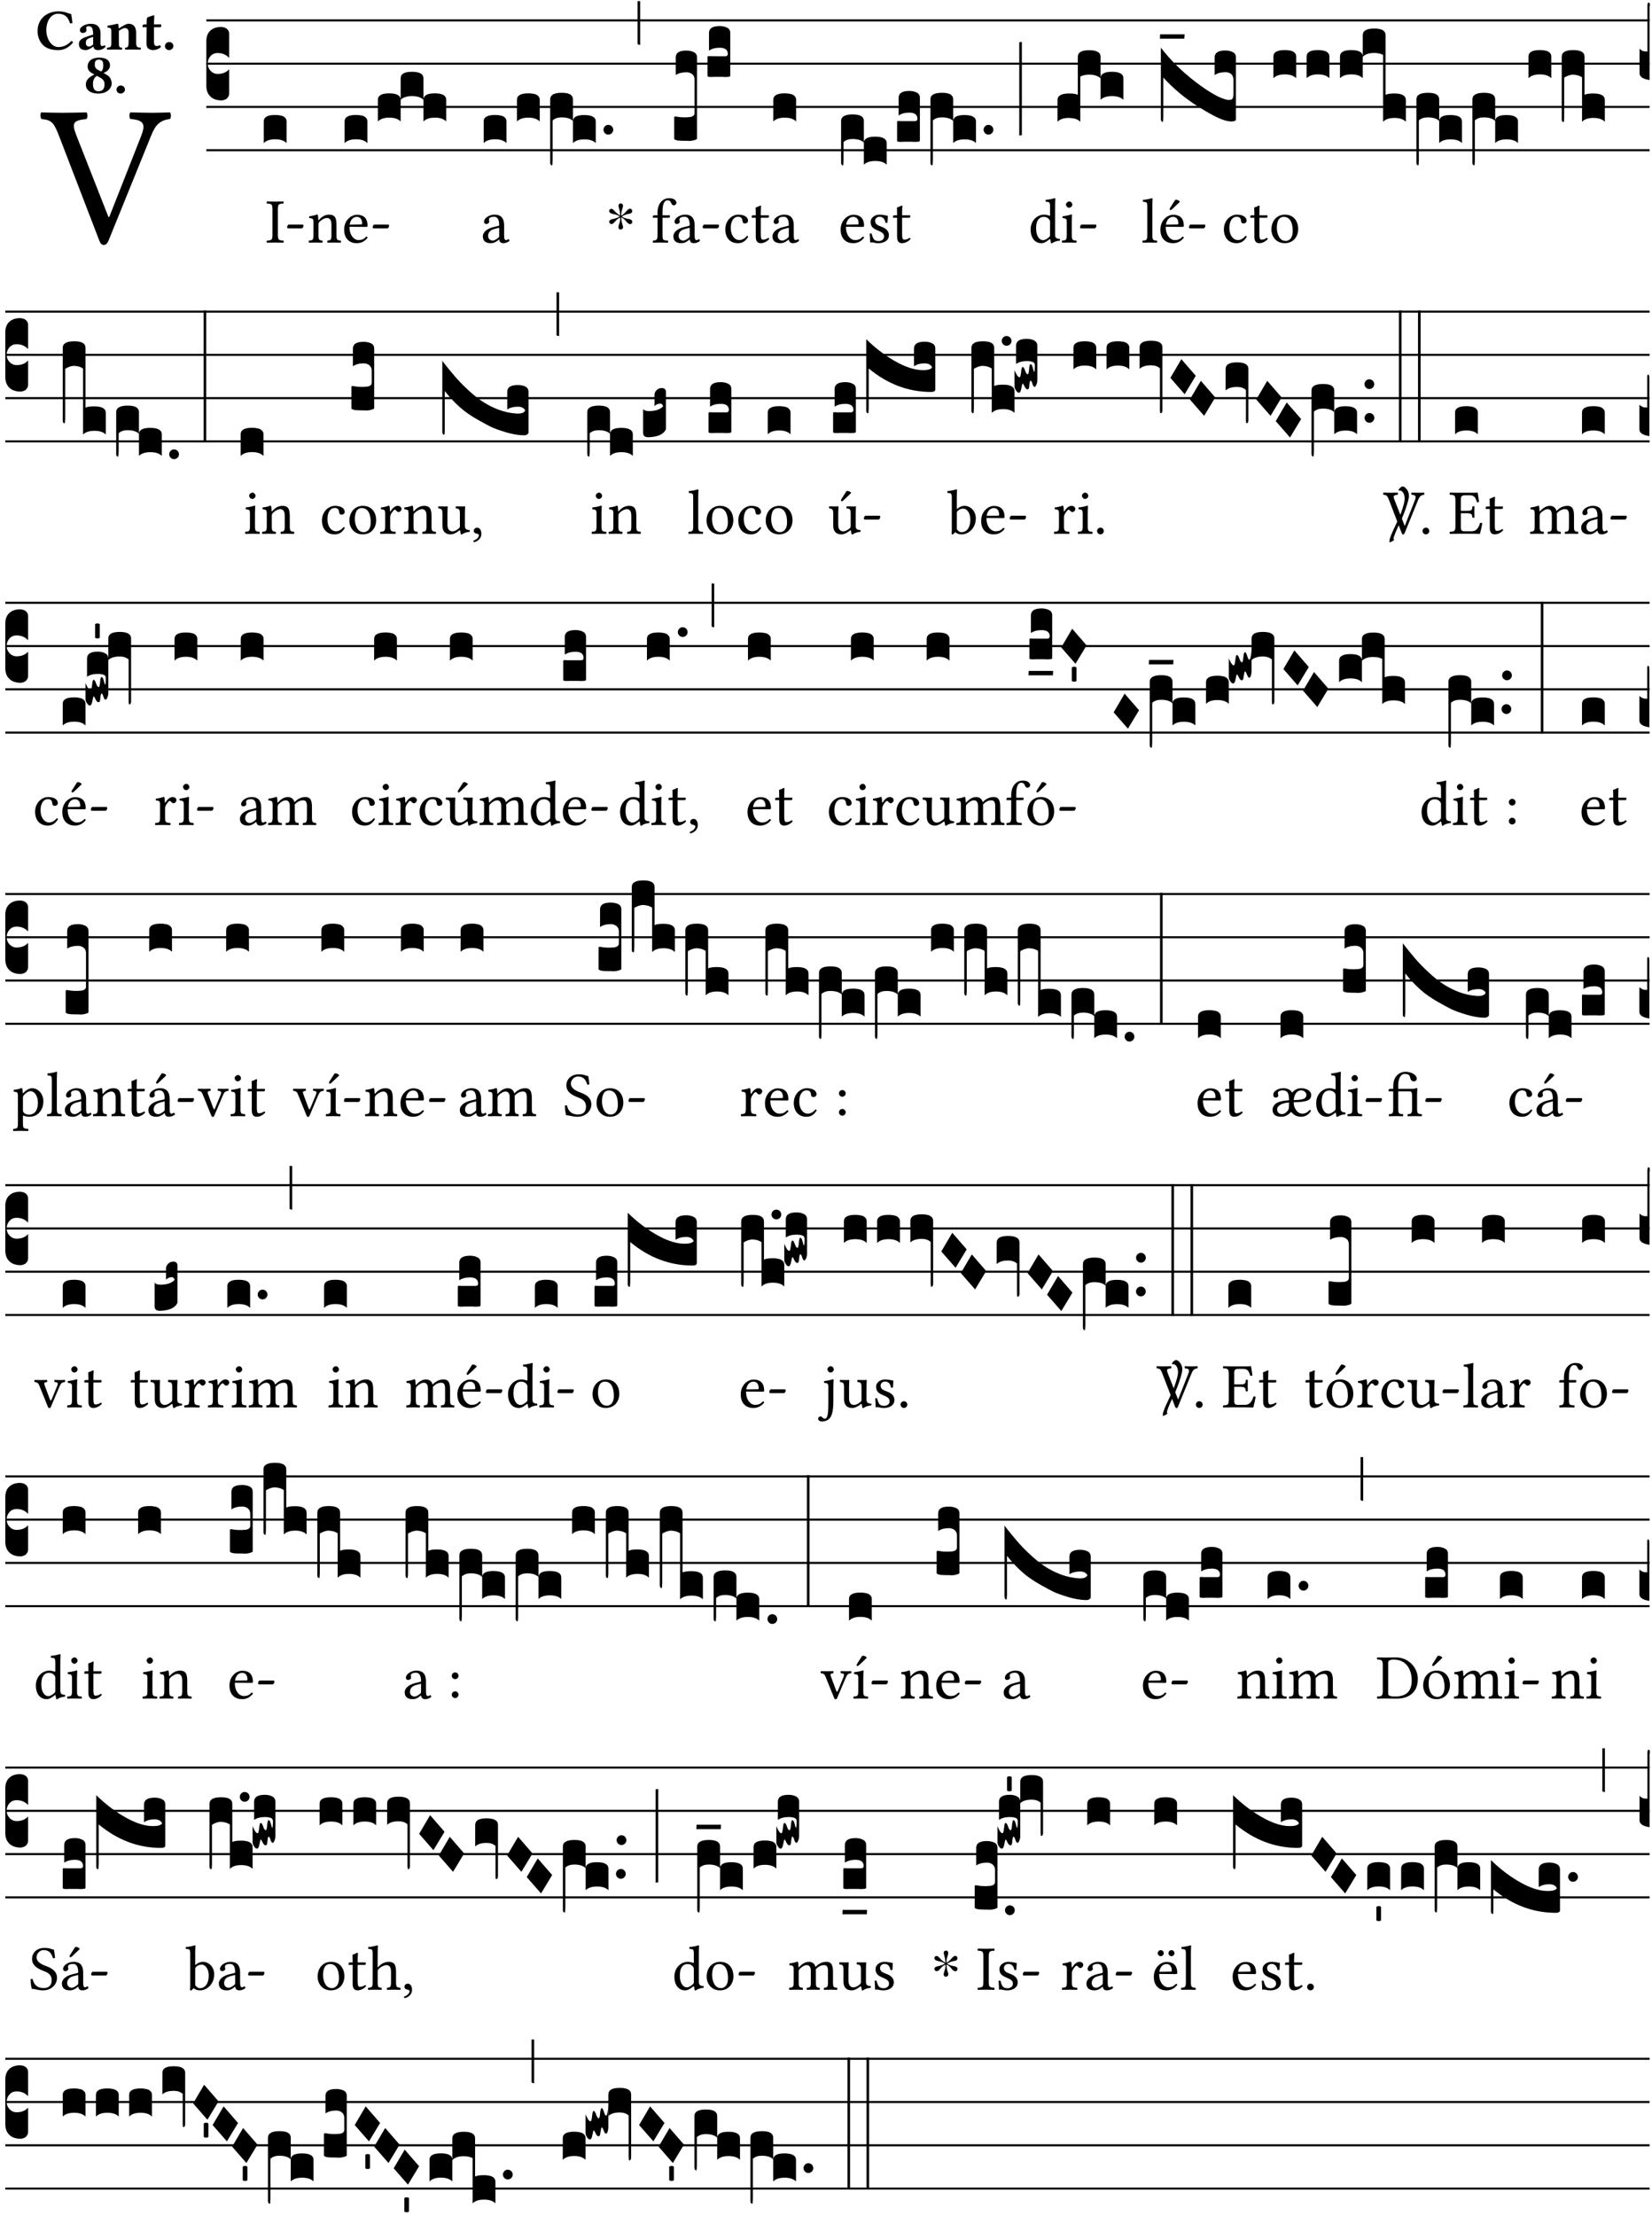 <?xml version="1.0" encoding="UTF-8" standalone="no"?>
<!DOCTYPE svg PUBLIC "-//W3C//DTD SVG 1.1//EN" "http://www.w3.org/Graphics/SVG/1.1/DTD/svg11.dtd">
<svg xmlns="http://www.w3.org/2000/svg" xmlns:xlink="http://www.w3.org/1999/xlink" version="1.1" width="311pt" height="417pt" viewBox="0 0 311 417">
<g enable-background="new">
<clipPath id="cp0">
<path transform="matrix(1,0,0,-1,-71,16251)" d="M 0 0 L 453.543 0 L 453.543 16322.79 L 0 16322.79 Z "/>
</clipPath>
<g clip-path="url(#cp0)">
<symbol id="font_1_37">
<path d="M .449 .626 C .523 .621 .523 .594 .502 .54 L .344 .139 L .34 .139 L .18 .546 C .157 .606 .163 .619 .231 .626 C .237 .632 .237 .653 .231 .659 C .191 .658 .146 .657 .11 .657 C .074 .657 .039 .658 .006 .659 C 0 .653 .001 .632 .007 .626 C .062 .621 .07 .604 .097 .535 L .294 .023 C .3 .007 .307 0 .317 0 C .328 0 .335 .009 .341 .023 L .548 .533 C .567 .58 .583 .619 .646 .626 C .652 .632 .652 .653 .646 .659 C .616 .658 .581 .657 .558 .657 C .535 .657 .49 .658 .449 .659 C .443 .653 .443 .632 .449 .626 Z "/>
</symbol>
<use xlink:href="#font_1_37" transform="matrix(37.858,0,0,-37.858,7.544,46.094)"/>
<symbol id="font_2_24">
<path d="M .36 0 C .457 0 .546 .046 .614 .135 C .609 .144 .592 .156 .581 .156 C .51 .078 .429 .052 .359 .052 C .243 .052 .151 .188 .151 .344 C .151 .499 .231 .627 .35 .627 C .488 .627 .533 .549 .559 .463 C .571 .459 .591 .462 .602 .468 C .597 .52 .589 .568 .58 .623 C .529 .628 .484 .668 .361 .668 C .165 .668 0 .545 0 .325 C 0 .231 .041 .121 .121 .063 C .185 .017 .263 0 .36 0 Z "/>
</symbol>
<symbol id="font_2_42">
<path d="M .251 .059 C .258 .018 .285 0 .329 0 C .384 0 .423 .021 .46 .056 C .458 .068 .454 .076 .442 .084 C .429 .074 .419 .07 .4 .07 C .378 .07 .372 .088 .372 .137 L .374 .281 C .374 .425 .285 .454 .203 .454 C .13 .454 .018 .412 .018 .346 C .018 .318 .03 .296 .069 .296 C .105 .296 .131 .318 .131 .342 C .131 .347 .13 .353 .129 .359 C .127 .369 .125 .379 .127 .389 C .128 .4 .136 .412 .169 .412 C .211 .412 .246 .394 .246 .267 L .179 .246 C .074 .213 0 .184 0 .105 C 0 .036 .038 0 .125 0 C .154 0 .212 .032 .245 .058 L .251 .059 M .246 .228 L .246 .096 C .221 .076 .196 .06 .178 .06 C .135 .06 .12 .089 .12 .12 C .12 .157 .123 .188 .194 .211 L .246 .228 Z "/>
</symbol>
<symbol id="font_2_4f">
<path d="M .208 .124 L .208 .325 C .248 .352 .288 .372 .306 .372 C .346 .372 .376 .354 .376 .297 L .376 .13 C .376 .046 .36 .037 .319 .034 C .313 .028 .313 .006 .319 0 C .361 .001 .393 .002 .441 .002 C .496 .002 .54 .001 .583 0 C .589 .006 .589 .028 .583 .034 C .522 .037 .506 .046 .506 .13 L .506 .286 C .506 .396 .459 .446 .373 .446 C .333 .446 .262 .402 .207 .364 C .204 .399 .2 .429 .2 .429 C .199 .441 .191 .446 .177 .446 C .14 .436 .08 .422 .011 .413 C .009 .407 .011 .387 .013 .381 C .068 .376 .078 .368 .078 .311 L .078 .124 C .078 .041 .067 .039 .006 .034 C 0 .028 0 .006 .006 0 C .048 .001 .09 .002 .143 .002 C .189 .002 .217 .001 .26 0 C .266 .006 .266 .028 .26 .034 C .218 .038 .208 .041 .208 .124 Z "/>
</symbol>
<symbol id="font_2_55">
<path d="M .042 .444 C .028 .444 .013 .44 0 .429 L 0 .4 C 0 .395 .001 .394 .005 .394 L .07 .394 C .068 .293 .067 .165 .067 .115 C .067 .08 .076 .046 .097 .028 C .12 .009 .156 0 .18 0 C .235 0 .296 .028 .316 .056 C .316 .068 .31 .074 .298 .084 C .285 .074 .26 .07 .241 .07 C .219 .07 .197 .087 .197 .137 C .197 .187 .196 .294 .196 .394 L .297 .394 C .307 .394 .321 .398 .321 .407 L .321 .438 C .321 .442 .318 .444 .313 .444 L .196 .444 L .197 .478 C .199 .545 .202 .591 .202 .591 C .202 .597 .199 .6 .194 .6 C .187 .6 .15 .589 .134 .582 C .117 .575 .088 .569 .081 .56 C .074 .551 .07 .524 .07 .444 L .042 .444 Z "/>
</symbol>
<symbol id="font_2_f">
<path d="M 0 .068 C 0 .03 .032 0 .072 0 C .112 0 .146 .032 .146 .07 C .146 .109 .114 .139 .074 .139 C .034 .139 0 .107 0 .068 Z "/>
</symbol>
<symbol id="font_2_19">
<path d="M .417 .487 C .417 .56 .364 .62 .233 .62 C .091 .62 .031 .548 .031 .47 C .031 .413 .054 .378 .127 .34 L .148 .329 C .053 .282 0 .234 0 .157 C 0 .053 .089 0 .216 0 C .372 0 .446 .096 .446 .173 C .446 .232 .419 .29 .361 .324 L .305 .357 C .364 .374 .417 .423 .417 .487 M .218 .04 C .161 .04 .123 .072 .123 .165 C .123 .198 .126 .262 .189 .306 L .243 .277 C .315 .239 .322 .201 .322 .153 C .322 .057 .261 .04 .218 .04 M .226 .585 C .296 .585 .301 .53 .301 .489 C .301 .446 .294 .401 .262 .381 L .212 .407 C .162 .433 .154 .468 .154 .499 C .154 .546 .162 .585 .226 .585 Z "/>
</symbol>
<use xlink:href="#font_2_24" transform="matrix(10.909,0,0,-10.909,7.073,9.426)"/>
<use xlink:href="#font_2_42" transform="matrix(10.909,0,0,-10.909,14.851,9.426)"/>
<use xlink:href="#font_2_4f" transform="matrix(10.909,0,0,-10.909,20.109,9.339)"/>
<use xlink:href="#font_2_55" transform="matrix(10.909,0,0,-10.909,26.84,9.426)"/>
<use xlink:href="#font_2_f" transform="matrix(10.909,0,0,-10.909,31.051,9.426)"/>
<use xlink:href="#font_2_19" transform="matrix(10.909,0,0,-10.909,16.16,17.607)"/>
<use xlink:href="#font_2_f" transform="matrix(10.909,0,0,-10.909,21.931,17.607)"/>
<path transform="matrix(1,0,0,-1,38.847,3.841)" stroke-width=".388" stroke-linecap="butt" stroke-miterlimit="10" stroke-linejoin="miter" fill="none" stroke="#000000" d="M 0 0 L 271.696 0 "/>
<path transform="matrix(1,0,0,-1,38.847,11.982)" stroke-width=".388" stroke-linecap="butt" stroke-miterlimit="10" stroke-linejoin="miter" fill="none" stroke="#000000" d="M 0 0 L 271.696 0 "/>
<path transform="matrix(1,0,0,-1,38.847,20.123)" stroke-width=".388" stroke-linecap="butt" stroke-miterlimit="10" stroke-linejoin="miter" fill="none" stroke="#000000" d="M 0 0 L 271.696 0 "/>
<path transform="matrix(1,0,0,-1,38.847,28.263)" stroke-width=".388" stroke-linecap="butt" stroke-miterlimit="10" stroke-linejoin="miter" fill="none" stroke="#000000" d="M 0 0 L 271.696 0 "/>
<symbol id="font_3_d">
<path d="M 0 .106 L 0 .432 C 0 .465 .01 .491 .029 .508 C .048 .526 .075 .535 .108 .535 C .127 .534 .141 .529 .151 .52 C .161 .511 .166 .5 .166 .486 L .166 .31 L .156 .319 C .137 .336 .112 .345 .082 .345 C .054 .345 .033 .332 .019 .306 C .013 .295 .01 .282 .01 .268 C .01 .255 .013 .242 .02 .23 C .027 .219 .035 .21 .046 .203 C .057 .196 .069 .193 .082 .193 C .113 .193 .137 .201 .156 .217 L .166 .227 L .166 .05 C .166 .039 .163 .03 .157 .023 C .152 .015 .145 .009 .136 .006 C .127 .002 .118 0 .108 0 C .075 .001 .048 .01 .029 .029 C .01 .047 0 .073 0 .106 Z "/>
</symbol>
<use xlink:href="#font_3_d" transform="matrix(25.843,0,0,-25.843,38.847,18.895)"/>
<symbol id="font_1_2a">
<path d="M .178 .124 L .178 .525 C .178 .608 .195 .613 .265 .616 C .271 .622 .271 .643 .265 .649 C .221 .648 .174 .647 .135 .647 C .102 .647 .053 .648 .006 .649 C 0 .643 0 .622 .006 .616 C .076 .613 .093 .608 .093 .525 L .093 .124 C .093 .041 .076 .036 .006 .033 C 0 .027 0 .006 .006 0 C .051 .001 .1 .002 .136 .002 C .172 .002 .22 .001 .265 0 C .271 .006 .271 .027 .265 .033 C .195 .036 .178 .041 .178 .124 Z "/>
</symbol>
<symbol id="font_1_e">
<path d="M .231 0 C .244 0 .258 .028 .258 .04 C .258 .05 .254 .06 .244 .06 L .025 .06 C .013 .06 0 .037 0 .019 C 0 .009 .006 0 .015 0 L .231 0 Z "/>
</symbol>
<use xlink:href="#font_1_2a" transform="matrix(11.955,0,0,-11.955,50.182,45.664)"/>
<use xlink:href="#font_1_e" transform="matrix(11.955,0,0,-11.955,54.056,42.974)"/>
<symbol id="font_3_40">
<path d="M .082 .205 C .101 .205 .116 .203 .128 .2 C .141 .197 .15 .191 .156 .184 C .163 .177 .166 .169 .166 .158 L .166 0 C .148 .019 .12 .028 .083 .028 C .046 .028 .018 .019 0 0 L 0 .158 C 0 .189 .027 .205 .082 .205 Z "/>
</symbol>
<use xlink:href="#font_3_40" transform="matrix(25.843,0,0,-25.843,49.657,26.932)"/>
<symbol id="font_1_4f">
<path d="M .164 .36 C .158 .353 .152 .351 .152 .36 C .151 .387 .149 .426 .144 .436 C .142 .441 .14 .444 .132 .444 C .104 .433 .078 .424 .009 .415 C .007 .409 .009 .393 .011 .387 C .065 .382 .076 .377 .076 .319 L .076 .124 C .076 .042 .066 .038 .006 .033 C 0 .027 0 .006 .006 0 C .036 .001 .076 .002 .116 .002 C .156 .002 .186 .001 .216 0 C .222 .006 .222 .027 .216 .033 C .165 .038 .155 .042 .155 .124 L .155 .288 C .155 .309 .164 .321 .172 .33 C .21 .367 .255 .389 .294 .389 C .314 .389 .335 .376 .347 .353 C .357 .333 .359 .306 .359 .276 L .359 .124 C .359 .042 .349 .038 .297 .033 C .292 .027 .292 .006 .297 0 C .327 .001 .359 .002 .399 .002 C .439 .002 .475 .001 .505 0 C .51 .006 .51 .027 .505 .033 C .449 .038 .438 .042 .438 .124 L .438 .273 C .438 .328 .434 .376 .411 .407 C .394 .429 .363 .441 .328 .441 C .279 .441 .223 .428 .164 .36 Z "/>
</symbol>
<symbol id="font_1_46">
<path d="M .349 .103 C .312 .065 .283 .049 .225 .049 C .189 .049 .147 .07 .116 .121 C .096 .154 .084 .2 .084 .258 L .35 .256 C .362 .256 .369 .262 .369 .273 C .369 .357 .339 .447 .2 .447 C .113 .447 0 .364 0 .212 C 0 .156 .014 .102 .047 .064 C .081 .024 .128 0 .2 0 C .276 0 .33 .035 .37 .087 C .367 .097 .361 .102 .349 .103 M .087 .292 C .106 .405 .176 .414 .2 .414 C .238 .414 .283 .393 .283 .309 C .283 .3 .279 .295 .268 .295 L .087 .292 Z "/>
</symbol>
<use xlink:href="#font_1_4f" transform="matrix(11.955,0,0,-11.955,58.105,45.664)"/>
<use xlink:href="#font_1_46" transform="matrix(11.955,0,0,-11.955,64.788,45.759)"/>
<use xlink:href="#font_1_e" transform="matrix(11.955,0,0,-11.955,70.168,42.974)"/>
<symbol id="font_3_51e">
<path d="M 0 .158 C 0 .189 .027 .205 .082 .205 C .138 .205 .166 .189 .166 .158 L .166 0 C .148 .019 .12 .028 .083 .028 C .046 .028 .018 .019 0 0 L 0 .158 M .166 .315 C .166 .346 .193 .362 .248 .362 C .304 .362 .332 .346 .332 .315 L .332 .158 C .314 .176 .286 .185 .249 .185 C .212 .185 .184 .176 .166 .158 L .166 .315 M .332 .158 C .332 .189 .359 .205 .414 .205 C .47 .205 .498 .189 .498 .158 L .498 0 C .48 .019 .452 .028 .415 .028 C .378 .028 .35 .019 .332 0 L .332 .158 Z "/>
</symbol>
<use xlink:href="#font_3_40" transform="matrix(25.843,0,0,-25.843,64.873,26.932)"/>
<use xlink:href="#font_3_51e" transform="matrix(25.843,0,0,-25.843,71.136,22.862)"/>
<symbol id="font_1_42">
<path d="M .257 .058 C .263 .027 .274 0 .324 0 C .362 0 .398 .017 .419 .037 C .417 .049 .413 .058 .402 .064 C .395 .058 .378 .048 .365 .048 C .336 .048 .335 .087 .335 .133 L .335 .28 C .335 .422 .257 .449 .184 .449 C .102 .449 .019 .395 .019 .338 C .019 .314 .031 .302 .054 .302 C .083 .302 .101 .323 .101 .336 C .101 .343 .1 .35 .098 .354 C .097 .357 .096 .363 .096 .374 C .096 .405 .138 .416 .176 .416 C .21 .416 .257 .399 .257 .286 C .257 .279 .254 .275 .251 .274 L .165 .253 C .069 .229 0 .176 0 .108 C 0 .026 .056 0 .126 0 C .161 0 .191 .008 .235 .042 L .255 .058 L .257 .058 M .257 .243 L .257 .111 C .257 .098 .251 .091 .243 .085 C .217 .064 .183 .041 .155 .041 C .105 .041 .083 .081 .083 .112 C .083 .157 .104 .203 .178 .222 L .257 .243 Z "/>
</symbol>
<use xlink:href="#font_1_42" transform="matrix(11.955,0,0,-11.955,90.9,45.759)"/>
<symbol id="font_3_1b3">
<path d="M 0 .021 L 0 .48 C 0 .512 .028 .528 .084 .528 C .112 .528 .133 .524 .146 .516 C .159 .508 .166 .496 .166 .48 L .166 .326 C .17 .353 .197 .366 .248 .366 C .304 .366 .332 .35 .332 .319 L .332 .162 C .314 .18 .286 .189 .249 .189 C .212 .189 .184 .18 .166 .162 L .166 .323 C .149 .34 .121 .349 .083 .349 C .056 .349 .035 .342 .018 .327 L .018 .047 C .018 .035 .018 .026 .017 .02 C .017 .014 .017 .01 .016 .007 C .016 .004 .016 .002 .015 .001 C .014 0 .013 0 .011 0 C .008 .001 .006 .002 .004 .004 C .003 .005 .002 .008 .001 .011 C 0 .014 0 .017 0 .021 Z "/>
</symbol>
<symbol id="font_3_b">
<path d="M .06 .01 C .053 .003 .044 0 .035 0 C .026 0 .018 .003 .011 .01 C .004 .017 0 .025 0 .035 C 0 .046 .004 .054 .011 .061 C .018 .068 .026 .071 .035 .071 C .044 .071 .053 .068 .06 .061 C .067 .054 .071 .046 .071 .035 C .071 .025 .067 .017 .06 .01 Z "/>
</symbol>
<symbol id="font_3_2a">
<path d="M 0 .319 L .019 .319 L .019 0 C .01 .001 .003 .003 0 .007 L 0 .319 Z "/>
</symbol>
<use xlink:href="#font_3_40" transform="matrix(25.843,0,0,-25.843,91.057,26.932)"/>
<use xlink:href="#font_3_40" transform="matrix(25.843,0,0,-25.843,97.32,22.862)"/>
<use xlink:href="#font_3_1b3" transform="matrix(25.843,0,0,-25.843,103.574,31.106)"/>
<use xlink:href="#font_3_b" transform="matrix(25.843,0,0,-25.843,113.609,25.332)"/>
<use xlink:href="#font_3_2a" transform="matrix(25.843,0,0,-25.843,120.021,8.454)"/>
<symbol id="font_4_25">
<path d="M .172 .184 L .172 .191 C .145 .174 .128 .162 .12 .155 C .113 .149 .099 .134 .078 .11 C .064 .094 .05 .086 .036 .086 C .014 .089 .002 .101 0 .121 C 0 .14 .013 .154 .039 .161 C .046 .163 .053 .165 .062 .166 C .097 .173 .128 .184 .154 .199 C .157 .201 .161 .203 .165 .206 L .154 .213 C .135 .226 .107 .236 .068 .243 C .024 .251 .001 .267 0 .29 C 0 .307 .008 .319 .023 .324 C .027 .325 .031 .326 .034 .326 C .048 .326 .064 .315 .082 .294 C .11 .263 .139 .24 .168 .223 L .172 .221 L .172 .234 C .172 .261 .167 .292 .157 .325 C .15 .348 .147 .365 .147 .376 C .147 .393 .155 .404 .171 .409 C .174 .41 .178 .411 .182 .411 C .199 .411 .21 .403 .216 .387 C .217 .383 .218 .379 .218 .374 C .218 .365 .215 .349 .208 .328 C .197 .296 .191 .268 .191 .245 L .191 .219 L .198 .223 C .221 .236 .245 .257 .27 .287 C .293 .314 .312 .328 .326 .328 C .345 .328 .356 .319 .361 .301 C .362 .297 .362 .293 .362 .289 C .362 .27 .352 .257 .331 .251 C .325 .25 .318 .248 .311 .247 C .277 .242 .244 .23 .213 .213 L .199 .205 L .207 .2 C .234 .183 .267 .172 .304 .166 C .338 .161 .357 .15 .362 .134 L .363 .122 C .363 .101 .354 .089 .336 .086 L .328 .085 C .311 .085 .291 .099 .268 .128 C .242 .159 .219 .179 .198 .188 L .191 .191 L .191 .184 C .191 .145 .198 .108 .211 .072 C .216 .058 .219 .047 .219 .04 C .219 .023 .211 .01 .195 .003 C .19 .001 .185 0 .18 0 C .165 0 .154 .008 .148 .023 C .146 .028 .145 .032 .145 .037 C .145 .049 .149 .064 .156 .083 C .167 .113 .173 .138 .173 .158 L .173 .167 L .172 .184 Z "/>
</symbol>
<use xlink:href="#font_4_25" transform="matrix(11.955,0,0,-11.955,114.682,43.189)"/>
<symbol id="font_1_47">
<path d="M .155 .124 L .155 .392 L .248 .392 C .257 .392 .271 .396 .271 .405 L .271 .425 C .271 .429 .268 .431 .263 .431 L .155 .431 L .155 .488 C .155 .642 .201 .666 .234 .666 C .264 .666 .28 .654 .294 .619 C .302 .601 .313 .587 .334 .587 C .351 .587 .375 .608 .375 .628 C .375 .645 .364 .663 .343 .679 C .317 .697 .291 .7 .253 .7 C .169 .7 .076 .627 .076 .471 L .076 .431 L .025 .431 C .007 .431 .002 .419 .002 .411 L .002 .398 C .002 .393 .003 .392 .007 .392 L .076 .392 L .076 .124 C .076 .041 .06 .037 .006 .033 C 0 .027 0 .006 .006 0 C .041 .001 .076 .002 .116 .002 C .156 .002 .204 .001 .239 0 C .245 .006 .245 .027 .239 .033 C .161 .037 .155 .041 .155 .124 Z "/>
</symbol>
<use xlink:href="#font_1_47" transform="matrix(11.955,0,0,-11.955,122.871,45.664)"/>
<use xlink:href="#font_1_42" transform="matrix(11.955,0,0,-11.955,126.768,45.759)"/>
<use xlink:href="#font_1_e" transform="matrix(11.955,0,0,-11.955,132.28,42.974)"/>
<symbol id="font_3_106">
<path d="M 0 .016 L 0 .169 C 0 .175 .002 .178 .006 .178 L .01 .178 C .031 .174 .051 .172 .069 .172 C .073 .172 .077 .172 .081 .172 C .085 .172 .089 .172 .092 .172 C .096 .173 .099 .173 .102 .173 C .117 .173 .128 .176 .136 .181 C .144 .186 .148 .193 .148 .202 L .148 .447 C .148 .456 .146 .465 .142 .473 C .138 .481 .131 .487 .122 .492 C .113 .497 .102 .5 .089 .5 C .057 .5 .031 .493 .011 .48 L .011 .609 C .011 .642 .037 .658 .089 .658 C .11 .658 .128 .654 .143 .646 C .158 .639 .166 .626 .166 .609 L .166 .017 C .166 .013 .16 .009 .147 .006 C .135 .002 .122 0 .107 0 C .104 0 .099 0 .094 .001 C .089 .001 .082 .001 .074 .001 C .052 .001 .036 .002 .027 .003 C .009 .006 0 .011 0 .016 Z "/>
</symbol>
<symbol id="font_3_104">
<path d="M .131 0 C .126 0 .118 0 .107 .001 C .096 .001 .087 .001 .078 .001 C .07 .001 .06 .001 .049 .001 C .038 0 .031 0 .028 0 C .016 0 .008 .001 .005 .002 C .002 .003 0 .005 0 .009 L 0 .143 C 0 .149 .002 .152 .006 .152 L .01 .152 C .015 .151 .036 .151 .075 .151 L .109 .151 C .12 .151 .128 .151 .132 .151 C .137 .152 .14 .153 .143 .155 C .146 .158 .148 .162 .148 .168 C .148 .198 .128 .213 .089 .213 C .057 .213 .031 .206 .011 .192 L .011 .321 C .011 .354 .037 .371 .089 .371 C .11 .371 .128 .367 .143 .359 C .158 .352 .166 .339 .166 .321 L .166 .01 C .166 .008 .165 .006 .164 .005 C .163 .004 .161 .003 .158 .002 C .155 .001 .151 .001 .146 .001 C .142 0 .137 0 .131 0 Z "/>
</symbol>
<use xlink:href="#font_3_106" transform="matrix(25.843,0,0,-25.843,126.925,26.519)"/>
<use xlink:href="#font_3_104" transform="matrix(25.843,0,0,-25.843,133.187,14.489)"/>
<symbol id="font_1_44">
<path d="M .361 .101 C .357 .11 .349 .114 .34 .115 C .306 .071 .263 .049 .22 .049 C .147 .049 .086 .123 .086 .24 C .086 .35 .134 .416 .2 .416 C .259 .416 .267 .381 .271 .346 C .274 .319 .288 .31 .309 .31 C .33 .31 .358 .323 .358 .354 C .358 .409 .301 .449 .205 .449 C .106 .449 0 .36 0 .218 C 0 .089 .072 0 .198 0 C .258 0 .311 .019 .361 .101 Z "/>
</symbol>
<symbol id="font_1_55">
<path d="M .018 .439 C .004 .439 0 .427 0 .419 L 0 .406 C 0 .401 .001 .4 .005 .4 L .064 .4 L .064 .099 C .064 .028 .095 0 .141 0 C .187 0 .237 .022 .276 .066 C .274 .076 .268 .082 .258 .083 C .232 .063 .202 .055 .176 .055 C .149 .055 .143 .085 .143 .147 L .143 .4 L .247 .4 C .257 .4 .271 .404 .271 .413 L .271 .433 C .271 .437 .268 .439 .263 .439 L .143 .439 L .143 .478 C .143 .543 .147 .583 .147 .583 C .147 .589 .144 .592 .139 .592 C .135 .592 .126 .588 .117 .583 C .106 .577 .096 .572 .083 .569 C .071 .565 .061 .562 .061 .555 C .061 .543 .064 .55 .064 .439 L .018 .439 Z "/>
</symbol>
<use xlink:href="#font_1_44" transform="matrix(11.955,0,0,-11.955,136.542,45.759)"/>
<use xlink:href="#font_1_55" transform="matrix(11.955,0,0,-11.955,141.516,45.759)"/>
<use xlink:href="#font_1_42" transform="matrix(11.955,0,0,-11.955,145.425,45.759)"/>
<use xlink:href="#font_3_40" transform="matrix(25.843,0,0,-25.843,145.581,22.862)"/>
<symbol id="font_1_54">
<path d="M 0 .148 C .004 .099 .007 .052 .007 .01 C .017 .012 .027 .013 .032 .013 C .039 .013 .045 .013 .052 .011 C .079 .004 .106 0 .143 0 C .199 0 .302 .027 .302 .126 C .302 .194 .253 .234 .185 .259 C .125 .282 .085 .297 .085 .352 C .085 .393 .121 .416 .155 .416 C .177 .416 .235 .408 .248 .323 C .254 .317 .274 .318 .28 .324 C .283 .36 .285 .397 .286 .43 C .255 .435 .207 .449 .155 .449 C .081 .449 .014 .401 .014 .337 C .014 .264 .047 .233 .124 .201 C .207 .167 .226 .146 .226 .103 C .226 .054 .178 .033 .141 .033 C .102 .033 .08 .046 .07 .057 C .048 .08 .037 .124 .031 .149 C .025 .155 .006 .154 0 .148 Z "/>
</symbol>
<use xlink:href="#font_1_46" transform="matrix(11.955,0,0,-11.955,158.255,45.759)"/>
<use xlink:href="#font_1_54" transform="matrix(11.955,0,0,-11.955,163.731,45.759)"/>
<use xlink:href="#font_1_55" transform="matrix(11.955,0,0,-11.955,168.118,45.759)"/>
<symbol id="font_3_1b8">
<path d="M 0 .021 L 0 .323 C 0 .355 .028 .371 .084 .371 C .112 .371 .133 .367 .146 .359 C .159 .351 .166 .339 .166 .323 L .166 .169 C .17 .196 .197 .209 .248 .209 C .304 .209 .332 .193 .332 .162 L .332 .005 C .314 .023 .286 .032 .249 .032 C .212 .032 .184 .023 .166 .005 L .166 .166 C .149 .183 .121 .192 .083 .192 C .056 .192 .035 .185 .018 .17 L .018 .047 C .018 .036 .018 .027 .017 .021 C .017 .015 .017 .01 .016 .007 C .016 .004 .016 .002 .015 .001 C .014 0 .013 0 .011 0 C .008 .001 .006 .002 .004 .004 C .003 .006 .002 .008 .001 .011 C 0 .014 0 .017 0 .021 Z "/>
</symbol>
<symbol id="font_3_34">
<path d="M .019 .682 L .019 .003 C .009 .002 .003 .001 0 0 L 0 .679 C .003 .681 .01 .682 .019 .682 Z "/>
</symbol>
<use xlink:href="#font_3_1b8" transform="matrix(25.843,0,0,-25.843,158.34,31.119)"/>
<use xlink:href="#font_3_104" transform="matrix(25.843,0,0,-25.843,168.884,26.7)"/>
<use xlink:href="#font_3_1b3" transform="matrix(25.843,0,0,-25.843,175.155,31.106)"/>
<use xlink:href="#font_3_b" transform="matrix(25.843,0,0,-25.843,185.172,25.332)"/>
<use xlink:href="#font_3_34" transform="matrix(25.843,0,0,-25.843,191.881,25.511)"/>
<symbol id="font_1_45">
<path d="M .295 .063 C .3 .067 .309 .069 .31 .062 C .313 .038 .321 .003 .321 .003 C .329 0 .334 .001 .34 .003 C .362 .021 .397 .036 .458 .043 C .464 .049 .464 .064 .458 .07 C .394 .075 .385 .094 .385 .143 L .385 .596 C .385 .661 .389 .701 .389 .701 C .389 .708 .385 .711 .376 .711 C .351 .701 .276 .687 .236 .684 C .234 .676 .236 .66 .242 .654 C .245 .654 .248 .654 .251 .654 C .295 .651 .306 .651 .306 .572 L .306 .444 C .306 .437 .304 .435 .297 .435 C .293 .435 .252 .452 .219 .452 C .153 .452 .109 .43 .069 .392 C .026 .349 0 .29 0 .216 C 0 .093 .062 .003 .17 .003 C .209 .003 .246 .023 .295 .063 M .306 .137 C .306 .118 .304 .11 .29 .098 C .253 .066 .221 .05 .196 .05 C .142 .05 .086 .109 .086 .234 C .086 .306 .1 .346 .115 .367 C .146 .414 .188 .417 .208 .417 C .244 .417 .269 .404 .289 .381 C .303 .365 .306 .358 .306 .327 L .306 .137 Z "/>
</symbol>
<symbol id="font_1_4a">
<path d="M .157 .124 L .157 .323 C .157 .373 .161 .437 .161 .437 C .161 .441 .156 .444 .148 .444 C .12 .433 .08 .424 .011 .415 C .009 .409 .011 .393 .013 .387 C .068 .382 .078 .376 .078 .319 L .078 .124 C .078 .041 .067 .038 .006 .033 C 0 .027 0 .006 .006 0 C .039 .001 .078 .002 .118 .002 C .158 .002 .196 .001 .229 0 C .235 .006 .235 .027 .229 .033 C .168 .037 .157 .041 .157 .124 M .066 .601 C .066 .575 .09 .549 .114 .549 C .142 .549 .166 .576 .166 .597 C .166 .621 .145 .649 .118 .649 C .094 .649 .066 .625 .066 .601 Z "/>
</symbol>
<use xlink:href="#font_1_45" transform="matrix(11.955,0,0,-11.955,194.023,45.795)"/>
<use xlink:href="#font_1_4a" transform="matrix(11.955,0,0,-11.955,199.893,45.664)"/>
<use xlink:href="#font_1_e" transform="matrix(11.955,0,0,-11.955,203.324,42.974)"/>
<symbol id="font_3_523">
<path d="M 0 .158 C 0 .19 .028 .206 .084 .206 C .114 .206 .135 .203 .148 .196 L .148 .473 C .148 .505 .175 .521 .23 .521 C .286 .521 .314 .505 .314 .473 L .314 .317 C .314 .348 .341 .364 .396 .364 C .452 .364 .48 .348 .48 .317 L .48 .16 C .462 .178 .434 .187 .397 .187 C .36 .187 .332 .178 .314 .16 L .314 .316 C .296 .334 .268 .343 .231 .343 C .204 .343 .183 .338 .166 .329 L .166 0 C .163 .003 .16 .005 .157 .008 C .154 .01 .151 .012 .148 .014 C .145 .015 .141 .017 .137 .019 C .134 .02 .13 .022 .126 .023 C .122 .024 .118 .024 .113 .025 C .108 .026 .103 .026 .098 .027 C .093 .028 .088 .028 .083 .028 C .046 .028 .018 .019 0 0 L 0 .158 Z "/>
</symbol>
<use xlink:href="#font_3_523" transform="matrix(25.843,0,0,-25.843,199.081,22.914)"/>
<symbol id="font_1_4d">
<path d="M .078 .124 C .078 .041 .067 .036 .006 .033 C 0 .027 0 .006 .006 0 C .041 .001 .078 .002 .118 .002 C .158 .002 .196 .001 .229 0 C .235 .006 .235 .027 .229 .033 C .168 .036 .157 .041 .157 .124 L .157 .585 C .157 .65 .161 .69 .161 .69 C .161 .697 .157 .7 .148 .7 C .123 .69 .048 .676 .008 .673 C .006 .665 .008 .649 .014 .643 C .072 .639 .078 .636 .078 .561 L .078 .124 Z "/>
</symbol>
<symbol id="font_1_a9">
<path d="M .349 .103 C .312 .065 .283 .049 .225 .049 C .189 .049 .147 .07 .116 .121 C .096 .154 .084 .2 .084 .258 L .35 .256 C .362 .256 .369 .262 .369 .273 C .369 .357 .339 .447 .2 .447 C .113 .447 0 .364 0 .212 C 0 .156 .014 .102 .047 .064 C .081 .024 .128 0 .2 0 C .276 0 .33 .035 .37 .087 C .367 .097 .361 .102 .349 .103 M .087 .292 C .106 .405 .176 .414 .2 .414 C .238 .414 .283 .393 .283 .309 C .283 .3 .279 .295 .268 .295 L .087 .292 M .233 .681 L .157 .562 C .149 .549 .146 .545 .146 .534 C .146 .527 .153 .521 .16 .521 C .167 .521 .175 .525 .19 .54 L .305 .649 L .302 .66 C .279 .682 .253 .683 .247 .683 C .242 .683 .236 .682 .233 .681 Z "/>
</symbol>
<use xlink:href="#font_1_4d" transform="matrix(11.955,0,0,-11.955,215.057,45.664)"/>
<use xlink:href="#font_1_a9" transform="matrix(11.955,0,0,-11.955,218.452,45.759)"/>
<use xlink:href="#font_1_e" transform="matrix(11.955,0,0,-11.955,223.832,42.974)"/>
<symbol id="font_3_74a">
<path d="M .529 .206 L .529 .308 C .529 .323 .524 .336 .514 .347 C .504 .357 .489 .362 .47 .362 C .438 .362 .412 .355 .392 .341 L .392 .47 C .392 .503 .418 .52 .47 .52 C .491 .52 .509 .516 .524 .508 C .539 .501 .547 .488 .547 .47 L .547 .018 C .547 .009 .537 .004 .516 .003 C .498 .003 .477 .007 .454 .015 C .431 .023 .404 .035 .375 .051 C .346 .066 .311 .087 .271 .112 C .174 .173 .09 .244 .018 .323 L .018 .047 C .018 .035 .018 .026 .017 .02 C .017 .014 .017 .01 .016 .007 C .016 .004 .016 .002 .015 .001 C .014 0 .013 0 .011 0 C .008 .001 .005 .003 .003 .007 C .001 .01 0 .015 0 .021 L 0 .541 C .068 .452 .152 .368 .253 .291 C .354 .214 .432 .17 .488 .16 L .5 .16 C .512 .161 .52 .164 .523 .171 C .527 .177 .529 .189 .529 .206 Z "/>
</symbol>
<symbol id="font_3_7d">
<path d="M .002 .032 L .18 .032 L .178 0 L 0 0 L .002 .032 Z "/>
</symbol>
<use xlink:href="#font_3_74a" transform="matrix(25.843,0,0,-25.843,218.537,22.939)"/>
<use xlink:href="#font_3_7d" transform="matrix(25.843,0,0,-25.843,218.356,7.281)"/>
<symbol id="font_1_50">
<path d="M 0 .215 C 0 .113 .068 0 .21 0 C .274 0 .323 .023 .357 .056 C .402 .1 .422 .163 .422 .224 C .422 .328 .365 .449 .212 .449 C .146 .449 .092 .422 .055 .379 C .019 .336 0 .278 0 .215 M .197 .414 C .283 .414 .336 .336 .336 .192 C .336 .066 .271 .035 .224 .035 C .12 .035 .086 .161 .086 .238 C .086 .325 .107 .414 .197 .414 Z "/>
</symbol>
<use xlink:href="#font_1_44" transform="matrix(11.955,0,0,-11.955,230.405,45.759)"/>
<use xlink:href="#font_1_55" transform="matrix(11.955,0,0,-11.955,235.379,45.759)"/>
<use xlink:href="#font_1_50" transform="matrix(11.955,0,0,-11.955,239.348,45.759)"/>
<symbol id="font_3_520">
<path d="M 0 .475 C 0 .506 .027 .522 .082 .522 C .138 .522 .166 .506 .166 .475 L .166 .317 C .148 .336 .12 .345 .083 .345 C .046 .345 .018 .336 0 .317 L 0 .475 M .166 .631 C .166 .663 .194 .679 .25 .679 C .305 .679 .332 .663 .332 .631 L .332 .196 C .345 .203 .367 .206 .396 .206 C .452 .206 .48 .19 .48 .158 L .48 0 C .462 .019 .434 .028 .397 .028 C .36 .028 .332 .019 .314 0 L .314 .487 C .297 .496 .276 .501 .249 .501 C .212 .501 .184 .492 .166 .473 L .166 .631 Z "/>
</symbol>
<symbol id="font_3_1b4">
<path d="M 0 .021 L 0 .476 C 0 .508 .028 .524 .084 .524 C .139 .524 .166 .508 .166 .476 L .166 .198 C .179 .205 .2 .208 .23 .208 C .286 .208 .314 .192 .314 .16 L .314 .002 C .296 .021 .268 .03 .231 .03 C .194 .03 .166 .021 .148 .002 L .148 .325 C .144 .328 .14 .331 .135 .333 C .13 .335 .125 .337 .12 .339 C .115 .34 .109 .342 .102 .343 C .096 .344 .09 .344 .083 .345 C .071 .345 .058 .342 .045 .337 C .032 .332 .023 .327 .018 .323 L .018 .047 C .018 .035 .018 .026 .017 .02 C .017 .014 .017 .01 .016 .007 C .016 .004 .016 .002 .015 .001 C .014 0 .013 0 .011 0 C .008 .001 .006 .002 .004 .004 C .003 .005 .002 .008 .001 .011 C 0 .014 0 .017 0 .021 Z "/>
</symbol>
<symbol id="font_3_14">
<path d="M 0 .049 L 0 .228 C .006 .223 .011 .218 .016 .215 C .021 .212 .027 .21 .033 .209 C .04 .208 .048 .208 .057 .208 L .057 .535 C .057 .554 .06 .564 .065 .564 L .066 .564 C .072 .564 .075 .559 .075 .548 C .075 .543 .074 .537 .073 .53 L .073 0 C .024 .007 0 .024 0 .049 Z "/>
</symbol>
<use xlink:href="#font_3_40" transform="matrix(25.843,0,0,-25.843,239.725,14.721)"/>
<use xlink:href="#font_3_40" transform="matrix(25.843,0,0,-25.843,245.979,14.721)"/>
<use xlink:href="#font_3_520" transform="matrix(25.843,0,0,-25.843,252.259,22.914)"/>
<use xlink:href="#font_3_1b3" transform="matrix(25.843,0,0,-25.843,266.646,31.106)"/>
<use xlink:href="#font_3_1b3" transform="matrix(25.843,0,0,-25.843,277.19,31.106)"/>
<use xlink:href="#font_3_40" transform="matrix(25.843,0,0,-25.843,287.751,14.721)"/>
<use xlink:href="#font_3_1b4" transform="matrix(25.843,0,0,-25.843,294.005,22.965)"/>
<use xlink:href="#font_3_14" transform="matrix(25.843,0,0,-25.843,308.658,15.057)"/>
<path transform="matrix(1,0,0,-1,1,58.636)" stroke-width=".388" stroke-linecap="butt" stroke-miterlimit="10" stroke-linejoin="miter" fill="none" stroke="#000000" d="M 0 0 L 309.543 0 "/>
<path transform="matrix(1,0,0,-1,1,66.776)" stroke-width=".388" stroke-linecap="butt" stroke-miterlimit="10" stroke-linejoin="miter" fill="none" stroke="#000000" d="M 0 0 L 309.543 0 "/>
<path transform="matrix(1,0,0,-1,1,74.917)" stroke-width=".388" stroke-linecap="butt" stroke-miterlimit="10" stroke-linejoin="miter" fill="none" stroke="#000000" d="M 0 0 L 309.543 0 "/>
<path transform="matrix(1,0,0,-1,1,83.058)" stroke-width=".388" stroke-linecap="butt" stroke-miterlimit="10" stroke-linejoin="miter" fill="none" stroke="#000000" d="M 0 0 L 309.543 0 "/>
<symbol id="font_3_1b0">
<path d="M 0 .103 L 0 .631 C 0 .663 .028 .679 .084 .679 C .139 .679 .166 .663 .166 .631 L .166 .196 C .179 .202 .2 .205 .23 .205 C .286 .205 .314 .189 .314 .157 L .314 0 C .296 .018 .268 .027 .231 .027 C .194 .027 .166 .018 .148 0 L .148 .48 C .144 .483 .14 .486 .135 .488 C .13 .49 .125 .492 .12 .494 C .115 .495 .109 .497 .102 .498 C .096 .499 .09 .499 .083 .5 C .071 .5 .058 .497 .045 .492 C .032 .487 .023 .482 .018 .478 L .018 .129 C .018 .118 .018 .109 .017 .103 C .017 .097 .017 .092 .016 .089 C .016 .086 .016 .084 .015 .083 C .014 .082 .013 .082 .011 .082 C .008 .083 .006 .084 .004 .086 C .003 .088 .002 .09 .001 .093 C 0 .096 0 .099 0 .103 Z "/>
</symbol>
<symbol id="font_3_26">
<path d="M 0 .96 L .019 .96 L .019 0 L 0 0 L 0 .96 Z "/>
</symbol>
<use xlink:href="#font_3_d" transform="matrix(25.843,0,0,-25.843,1,73.69)"/>
<use xlink:href="#font_3_1b0" transform="matrix(25.843,0,0,-25.843,11.809,81.765)"/>
<use xlink:href="#font_3_1b8" transform="matrix(25.843,0,0,-25.843,21.873,85.913)"/>
<use xlink:href="#font_3_b" transform="matrix(25.843,0,0,-25.843,31.854,86.399)"/>
<use xlink:href="#font_3_26" transform="matrix(25.843,0,0,-25.843,38.336,83.226)"/>
<use xlink:href="#font_1_4a" transform="matrix(11.955,0,0,-11.955,46.122,100.458)"/>
<use xlink:href="#font_1_4f" transform="matrix(11.955,0,0,-11.955,49.314,100.458)"/>
<use xlink:href="#font_3_40" transform="matrix(25.843,0,0,-25.843,45.31,85.798)"/>
<use xlink:href="#font_1_44" transform="matrix(11.955,0,0,-11.955,60.611,100.553)"/>
<use xlink:href="#font_1_50" transform="matrix(11.955,0,0,-11.955,65.776,100.553)"/>
<symbol id="font_3_105">
<path d="M 0 .016 L 0 .169 C 0 .175 .002 .178 .006 .178 L .01 .178 C .031 .174 .051 .172 .069 .172 C .073 .172 .077 .172 .081 .172 C .085 .172 .089 .172 .092 .172 C .096 .173 .099 .173 .102 .173 C .117 .173 .128 .176 .136 .181 C .144 .186 .148 .193 .148 .202 L .148 .289 C .148 .299 .146 .308 .142 .315 C .138 .323 .131 .33 .122 .335 C .113 .34 .102 .343 .089 .343 C .057 .343 .031 .336 .011 .322 L .011 .451 C .011 .484 .037 .5 .089 .5 C .11 .5 .128 .496 .143 .489 C .158 .482 .166 .469 .166 .451 L .166 .017 C .166 .013 .16 .009 .147 .006 C .135 .002 .122 0 .107 0 C .104 0 .099 0 .094 .001 C .089 .001 .082 .001 .074 .001 C .052 .001 .036 .002 .027 .003 C .009 .006 0 .011 0 .016 Z "/>
</symbol>
<use xlink:href="#font_3_105" transform="matrix(25.843,0,0,-25.843,66.153,77.242)"/>
<symbol id="font_1_53">
<path d="M .156 .36 C .154 .4 .153 .426 .148 .436 C .146 .441 .144 .444 .136 .444 C .108 .433 .082 .424 .013 .415 C .011 .409 .013 .393 .015 .387 C .069 .382 .08 .377 .08 .319 L .08 .124 C .08 .041 .068 .037 .006 .033 C 0 .027 0 .006 .006 0 C .041 .001 .08 .002 .12 .002 C .16 .002 .206 .001 .241 0 C .247 .006 .247 .027 .241 .033 C .171 .038 .159 .041 .159 .124 L .159 .263 C .159 .289 .171 .312 .183 .33 C .194 .346 .217 .379 .229 .379 C .238 .379 .247 .377 .255 .366 C .262 .356 .274 .343 .291 .343 C .315 .343 .338 .368 .338 .393 C .338 .412 .32 .441 .278 .441 C .231 .441 .19 .397 .167 .358 C .161 .347 .156 .355 .156 .36 Z "/>
</symbol>
<symbol id="font_1_56">
<path d="M .197 .003 C .236 .003 .283 .023 .332 .063 C .337 .067 .346 .069 .347 .062 C .35 .037 .358 .003 .358 .003 C .366 0 .371 .001 .377 .003 C .399 .021 .434 .036 .495 .043 C .501 .049 .501 .064 .495 .07 C .431 .075 .422 .094 .422 .143 L .422 .335 C .422 .365 .426 .438 .426 .438 C .426 .441 .423 .444 .418 .444 C .413 .443 .398 .442 .383 .442 C .351 .442 .315 .443 .281 .444 C .275 .438 .275 .417 .281 .411 C .33 .408 .343 .396 .343 .33 L .343 .137 C .343 .118 .341 .11 .327 .098 C .29 .066 .252 .05 .227 .05 C .197 .05 .147 .064 .147 .153 L .147 .335 C .147 .365 .151 .438 .151 .438 C .151 .441 .148 .444 .143 .444 C .138 .443 .123 .442 .108 .442 C .076 .442 .04 .443 .006 .444 C 0 .438 0 .417 .006 .411 C .054 .407 .068 .396 .068 .331 L .068 .139 C .068 .07 .098 .003 .197 .003 Z "/>
</symbol>
<symbol id="font_1_d">
<path d="M .061 .228 C .03 .228 .008 .207 .008 .179 C .008 .148 .034 .138 .052 .135 C .071 .133 .088 .127 .088 .104 C .088 .083 .052 .037 0 .024 C 0 .014 .002 .007 .009 0 C .069 .011 .127 .059 .127 .129 C .127 .189 .101 .228 .061 .228 Z "/>
</symbol>
<use xlink:href="#font_1_53" transform="matrix(11.955,0,0,-11.955,71.55,100.458)"/>
<use xlink:href="#font_1_4f" transform="matrix(11.955,0,0,-11.955,75.997,100.458)"/>
<use xlink:href="#font_1_56" transform="matrix(11.955,0,0,-11.955,82.477,100.589)"/>
<use xlink:href="#font_1_d" transform="matrix(11.955,0,0,-11.955,89.1,102.024)"/>
<symbol id="font_3_749">
<path d="M .553 .158 C .58 .158 .597 .166 .604 .181 C .6 .189 .593 .196 .584 .201 C .575 .206 .564 .208 .551 .208 C .519 .208 .493 .201 .473 .188 L .473 .317 C .473 .35 .499 .366 .551 .366 C .572 .366 .59 .362 .605 .355 C .62 .347 .628 .334 .628 .317 L .628 .02 C .628 .015 .625 .011 .619 .007 C .614 .002 .606 0 .597 0 C .555 0 .509 .008 .46 .023 C .411 .038 .375 .051 .351 .063 C .327 .075 .298 .091 .264 .11 C .208 .141 .161 .174 .124 .208 C .087 .241 .052 .279 .018 .322 L .018 .051 C .018 .039 .018 .03 .017 .024 C .017 .018 .017 .014 .016 .011 C .016 .008 .016 .006 .015 .005 C .014 .004 .013 .004 .011 .004 C .008 .005 .005 .007 .003 .011 C .001 .014 0 .019 0 .025 L 0 .542 C .031 .501 .061 .465 .089 .432 C .117 .399 .149 .366 .186 .332 C .223 .297 .259 .268 .294 .245 C .329 .222 .368 .202 .411 .186 C .454 .17 .498 .161 .541 .158 L .553 .158 Z "/>
</symbol>
<use xlink:href="#font_3_749" transform="matrix(25.843,0,0,-25.843,83.267,81.908)"/>
<use xlink:href="#font_3_2a" transform="matrix(25.843,0,0,-25.843,104.768,63.249)"/>
<use xlink:href="#font_1_4a" transform="matrix(11.955,0,0,-11.955,111.366,100.458)"/>
<use xlink:href="#font_1_4f" transform="matrix(11.955,0,0,-11.955,114.558,100.458)"/>
<symbol id="font_3_109">
<path d="M .045 0 L .035 0 C .012 0 0 .011 0 .032 L 0 .206 C .006 .195 .02 .19 .043 .19 C .09 .19 .124 .202 .146 .225 C .141 .238 .135 .245 .126 .245 C .107 .244 .093 .238 .083 .226 L .083 .309 C .083 .317 .085 .325 .09 .332 C .095 .34 .101 .346 .109 .351 C .118 .356 .127 .358 .136 .358 C .145 .358 .153 .356 .158 .351 C .163 .346 .166 .34 .166 .333 L .166 .057 C .149 .022 .109 .003 .045 0 Z "/>
</symbol>
<use xlink:href="#font_3_1b8" transform="matrix(25.843,0,0,-25.843,110.554,85.913)"/>
<use xlink:href="#font_3_109" transform="matrix(25.843,0,0,-25.843,121.072,82.269)"/>
<use xlink:href="#font_1_4d" transform="matrix(11.955,0,0,-11.955,129.568,100.458)"/>
<use xlink:href="#font_1_50" transform="matrix(11.955,0,0,-11.955,133.011,100.553)"/>
<use xlink:href="#font_3_104" transform="matrix(25.843,0,0,-25.843,133.388,81.494)"/>
<use xlink:href="#font_1_44" transform="matrix(11.955,0,0,-11.955,138.988,100.553)"/>
<use xlink:href="#font_1_50" transform="matrix(11.955,0,0,-11.955,144.153,100.553)"/>
<use xlink:href="#font_3_40" transform="matrix(25.843,0,0,-25.843,144.531,81.726)"/>
<symbol id="font_1_ba">
<path d="M .197 .003 C .236 .003 .283 .023 .332 .063 C .337 .067 .346 .069 .347 .062 C .35 .037 .358 .003 .358 .003 C .366 0 .371 .001 .377 .003 C .399 .021 .434 .036 .495 .043 C .501 .049 .501 .064 .495 .07 C .431 .075 .422 .094 .422 .143 L .422 .335 C .422 .365 .426 .438 .426 .438 C .426 .441 .423 .444 .418 .444 C .413 .443 .398 .442 .383 .442 C .351 .442 .315 .443 .281 .444 C .275 .438 .275 .417 .281 .411 C .33 .408 .343 .396 .343 .33 L .343 .137 C .343 .118 .341 .11 .327 .098 C .29 .066 .252 .05 .227 .05 C .197 .05 .147 .064 .147 .153 L .147 .335 C .147 .365 .151 .438 .151 .438 C .151 .441 .148 .444 .143 .444 C .138 .443 .123 .442 .108 .442 C .076 .442 .04 .443 .006 .444 C 0 .438 0 .417 .006 .411 C .054 .407 .068 .396 .068 .331 L .068 .139 C .068 .07 .098 .003 .197 .003 M .277 .684 L .201 .565 C .193 .552 .19 .548 .19 .537 C .19 .53 .197 .524 .204 .524 C .211 .524 .219 .528 .234 .543 L .349 .652 L .346 .663 C .323 .685 .297 .686 .291 .686 C .286 .686 .28 .685 .277 .684 Z "/>
</symbol>
<use xlink:href="#font_1_ba" transform="matrix(11.955,0,0,-11.955,156.046,100.589)"/>
<use xlink:href="#font_1_e" transform="matrix(11.955,0,0,-11.955,162.633,97.768)"/>
<symbol id="font_3_75d">
<path d="M .426 .363 C .394 .363 .368 .356 .348 .342 L .348 .471 C .348 .504 .374 .521 .426 .521 C .447 .521 .465 .517 .48 .509 C .495 .502 .503 .489 .503 .471 L .503 .173 C .503 .161 .493 .155 .472 .155 C .307 .155 .155 .212 .018 .326 L .018 .047 C .018 .035 .018 .026 .017 .02 C .017 .014 .017 .01 .016 .007 C .016 .004 .016 .002 .015 .001 C .014 0 .013 0 .011 0 C .008 .001 .006 .002 .004 .004 C .003 .005 .002 .008 .001 .011 C 0 .014 0 .017 0 .021 L 0 .539 C .073 .468 .149 .411 .23 .368 C .3 .331 .362 .313 .416 .314 C .451 .314 .473 .321 .48 .334 C .471 .353 .453 .363 .426 .363 Z "/>
</symbol>
<use xlink:href="#font_3_104" transform="matrix(25.843,0,0,-25.843,156.836,81.494)"/>
<use xlink:href="#font_3_75d" transform="matrix(25.843,0,0,-25.843,163.075,77.759)"/>
<symbol id="font_1_43">
<path d="M .161 .406 C .155 .4 .151 .402 .151 .411 L .151 .595 C .151 .66 .155 .7 .155 .7 C .155 .707 .151 .71 .142 .71 C .117 .7 .042 .686 .002 .683 C 0 .675 .002 .659 .008 .653 C .011 .653 .014 .653 .017 .653 C .061 .65 .072 .65 .072 .571 L .072 .083 C .072 .044 .071 .026 .068 .012 C .073 .004 .078 0 .09 0 C .096 .006 .106 .015 .114 .024 C .124 .036 .13 .036 .141 .027 C .164 .008 .194 .002 .229 .002 C .331 .002 .45 .095 .45 .254 C .45 .376 .36 .451 .273 .451 C .23 .451 .192 .434 .161 .406 M .168 .375 C .194 .398 .224 .407 .253 .407 C .314 .407 .364 .333 .364 .236 C .364 .122 .318 .036 .223 .036 C .192 .036 .171 .058 .151 .083 L .151 .333 C .151 .354 .155 .364 .168 .375 Z "/>
</symbol>
<use xlink:href="#font_1_43" transform="matrix(11.955,0,0,-11.955,178.321,100.577)"/>
<use xlink:href="#font_1_46" transform="matrix(11.955,0,0,-11.955,184.705,100.553)"/>
<use xlink:href="#font_1_e" transform="matrix(11.955,0,0,-11.955,190.085,97.768)"/>
<symbol id="font_3_10e">
<path d="M 0 .046 L 0 .165 C .001 .163 .003 .158 .006 .151 C .009 .144 .012 .138 .015 .133 C .018 .128 .021 .123 .025 .119 C .029 .115 .033 .113 .036 .113 C .04 .113 .043 .119 .045 .131 C .047 .143 .049 .156 .05 .169 C .052 .181 .055 .188 .059 .188 C .065 .188 .071 .18 .077 .162 C .083 .144 .089 .135 .096 .135 C .101 .135 .104 .147 .106 .171 C .108 .195 .111 .208 .116 .208 C .121 .208 .126 .204 .129 .195 C .132 .185 .135 .176 .137 .167 C .139 .157 .141 .153 .143 .153 C .146 .153 .148 .17 .148 .202 C .148 .212 .143 .22 .134 .224 C .125 .228 .11 .231 .089 .231 C .057 .231 .031 .224 .011 .21 L .011 .343 C .011 .376 .037 .393 .089 .393 C .11 .393 .128 .389 .143 .381 C .158 .373 .166 .361 .166 .343 L .166 .094 C .166 .081 .164 .069 .159 .059 C .155 .049 .151 .043 .146 .043 C .143 .043 .14 .045 .137 .05 C .134 .054 .132 .06 .13 .066 C .129 .072 .127 .077 .124 .082 C .121 .086 .119 .088 .116 .088 C .113 .088 .11 .077 .108 .056 C .107 .035 .103 .025 .096 .025 C .089 .025 .084 .028 .079 .036 C .075 .042 .071 .049 .068 .056 C .065 .063 .062 .067 .059 .067 C .057 .066 .054 .055 .05 .034 C .046 .012 .04 .001 .033 .001 C .026 -0 .018 .005 .011 .017 C .004 .027 0 .037 0 .046 Z "/>
</symbol>
<use xlink:href="#font_3_1b4" transform="matrix(25.843,0,0,-25.843,182.877,77.759)"/>
<use xlink:href="#font_3_b" transform="matrix(25.843,0,0,-25.843,188.585,65.064)"/>
<use xlink:href="#font_3_10e" transform="matrix(25.843,0,0,-25.843,190.992,73.914)"/>
<symbol id="font_1_f">
<path d="M 0 .053 C 0 .024 .024 0 .053 0 C .082 0 .106 .024 .106 .053 C .106 .082 .082 .106 .053 .106 C .024 .106 0 .082 0 .053 Z "/>
</symbol>
<use xlink:href="#font_1_53" transform="matrix(11.955,0,0,-11.955,198.402,100.458)"/>
<use xlink:href="#font_1_4a" transform="matrix(11.955,0,0,-11.955,202.897,100.458)"/>
<use xlink:href="#font_1_f" transform="matrix(11.955,0,0,-11.955,206.532,100.553)"/>
<symbol id="font_3_f3">
<path d="M 0 .48 C 0 .496 .007 .508 .02 .516 C .034 .524 .055 .528 .083 .528 C .138 .528 .166 .512 .166 .48 L .166 .021 C .166 .009 .162 .002 .155 0 C .153 0 .152 0 .151 .001 C .15 .002 .15 .004 .149 .007 C .149 .01 .149 .014 .148 .02 C .148 .026 .148 .035 .148 .047 L .148 .327 C .131 .342 .11 .349 .083 .349 C .045 .349 .017 .34 0 .323 L 0 .48 Z "/>
</symbol>
<symbol id="font_3_1a">
<path d="M 0 .119 L .08 .255 L .185 .134 L .104 0 L 0 .119 Z "/>
</symbol>
<symbol id="font_3_f2">
<path d="M 0 .395 C 0 .411 .007 .423 .02 .431 C .034 .439 .055 .443 .083 .443 C .138 .443 .166 .427 .166 .395 L .166 .021 C .166 .009 .162 .002 .155 0 C .153 0 .152 0 .151 .001 C .15 .002 .15 .004 .149 .007 C .149 .01 .149 .014 .148 .02 C .148 .026 .148 .035 .148 .047 L .148 .242 C .131 .257 .11 .264 .083 .264 C .045 .264 .017 .255 0 .238 L 0 .395 Z "/>
</symbol>
<use xlink:href="#font_3_40" transform="matrix(25.843,0,0,-25.843,202.085,69.515)"/>
<use xlink:href="#font_3_40" transform="matrix(25.843,0,0,-25.843,208.313,69.515)"/>
<use xlink:href="#font_3_f3" transform="matrix(25.843,0,0,-25.843,214.541,77.759)"/>
<use xlink:href="#font_3_1a" transform="matrix(25.843,0,0,-25.843,220.332,74.181)"/>
<use xlink:href="#font_3_1a" transform="matrix(25.843,0,0,-25.843,223.999,78.25)"/>
<use xlink:href="#font_3_f2" transform="matrix(25.843,0,0,-25.843,230.729,79.634)"/>
<use xlink:href="#font_3_1a" transform="matrix(25.843,0,0,-25.843,236.498,78.25)"/>
<use xlink:href="#font_3_1a" transform="matrix(25.843,0,0,-25.843,240.165,82.321)"/>
<use xlink:href="#font_3_1b3" transform="matrix(25.843,0,0,-25.843,246.895,85.9)"/>
<use xlink:href="#font_3_b" transform="matrix(25.843,0,0,-25.843,256.892,79.555)"/>
<use xlink:href="#font_3_b" transform="matrix(25.843,0,0,-25.843,256.875,73.206)"/>
<use xlink:href="#font_3_26" transform="matrix(25.843,0,0,-25.843,263.358,83.226)"/>
<use xlink:href="#font_3_26" transform="matrix(25.843,0,0,-25.843,266.95,83.226)"/>
<symbol id="font_4_3e">
<path d="M .204 .394 C .191 .363 .174 .326 .153 .283 C .094 .157 .065 .082 .065 .058 C .065 .055 .066 .052 .067 .049 C .068 .046 .069 .044 .07 .043 C .071 .042 .072 .04 .072 .039 C .073 .037 .072 .035 .07 .034 C .061 .026 .049 .018 .034 .011 C .019 .004 .009 0 .003 0 C .001 0 0 .001 0 .002 L 0 .018 C 0 .029 .002 .042 .007 .059 C .012 .075 .019 .095 .028 .118 C .038 .141 .047 .163 .056 .182 C .065 .202 .078 .229 .093 .262 C .109 .295 .122 .322 .131 .342 C .158 .399 .174 .437 .18 .456 C .22 .567 .24 .644 .24 .686 C .24 .725 .232 .756 .217 .779 C .202 .802 .185 .814 .167 .814 C .164 .814 .16 .813 .155 .812 C .146 .817 .142 .821 .143 .824 C .147 .835 .156 .846 .17 .859 C .184 .872 .195 .879 .204 .879 L .209 .879 C .224 .879 .24 .87 .257 .852 L .266 .842 C .293 .812 .307 .775 .307 .73 C .307 .704 .298 .663 .281 .607 C .264 .551 .247 .502 .23 .459 L .204 .394 Z "/>
</symbol>
<use xlink:href="#font_4_3e" transform="matrix(11.955,0,0,-11.955,261.573,102.048)"/>
<symbol id="font_1_26">
<path d="M .269 .363 L .178 .363 L .178 .543 C .178 .587 .19 .607 .244 .607 L .319 .607 C .394 .607 .41 .567 .432 .498 C .444 .496 .455 .498 .465 .503 C .46 .544 .445 .64 .443 .648 C .443 .65 .442 .651 .439 .651 C .422 .648 .414 .647 .39 .647 L .135 .647 C .105 .647 .046 .648 .006 .649 C 0 .643 0 .622 .006 .616 C .076 .613 .093 .608 .093 .525 L .093 .124 C .093 .041 .076 .036 .006 .033 C 0 .027 0 .006 .006 0 C .043 .001 .103 .002 .136 .002 L .351 .002 C .399 .002 .479 0 .479 0 C .493 .05 .508 .116 .516 .167 C .506 .173 .494 .175 .481 .172 C .461 .1 .426 .041 .35 .041 L .234 .041 C .192 .041 .178 .057 .178 .104 L .178 .325 L .269 .325 C .354 .325 .357 .302 .36 .257 C .366 .251 .387 .251 .393 .257 C .392 .283 .391 .311 .391 .345 C .391 .373 .392 .407 .393 .431 C .387 .437 .366 .437 .36 .431 C .357 .376 .354 .363 .269 .363 Z "/>
</symbol>
<use xlink:href="#font_1_37" transform="matrix(11.955,0,0,-11.955,260.365,100.577)"/>
<use xlink:href="#font_1_f" transform="matrix(11.955,0,0,-11.955,267.801,100.553)"/>
<use xlink:href="#font_1_26" transform="matrix(11.955,0,0,-11.955,272.882,100.458)"/>
<use xlink:href="#font_1_55" transform="matrix(11.955,0,0,-11.955,279.697,100.553)"/>
<use xlink:href="#font_3_40" transform="matrix(25.843,0,0,-25.843,273.924,81.726)"/>
<symbol id="font_1_4e">
<path d="M .15 .36 C .149 .39 .147 .426 .142 .436 C .14 .441 .138 .444 .13 .444 C .102 .433 .076 .424 .007 .415 C .005 .409 .007 .393 .009 .387 C .063 .382 .074 .377 .074 .319 L .074 .124 C .074 .042 .061 .037 .006 .033 C 0 .027 0 .006 .006 0 C .036 .001 .074 .002 .114 .002 C .154 .002 .185 .001 .215 0 C .221 .006 .221 .027 .215 .033 C .164 .038 .153 .042 .153 .124 L .153 .288 C .153 .309 .162 .321 .17 .33 C .21 .369 .247 .389 .278 .389 C .316 .389 .344 .365 .344 .298 L .344 .124 C .344 .042 .336 .037 .282 .033 C .277 .027 .277 .006 .282 0 C .307 .001 .344 .002 .384 .002 C .424 .002 .457 .001 .482 0 C .487 .006 .487 .027 .482 .033 C .432 .037 .423 .042 .423 .124 L .423 .283 C .423 .297 .423 .311 .422 .323 C .47 .376 .515 .389 .554 .389 C .592 .389 .614 .367 .614 .3 L .614 .124 C .614 .042 .604 .037 .552 .033 C .547 .027 .547 .006 .552 0 C .577 .001 .614 .002 .654 .002 C .694 .002 .729 .001 .757 0 C .762 .006 .762 .027 .757 .033 C .702 .037 .693 .042 .693 .124 L .693 .282 C .693 .371 .678 .441 .59 .441 C .539 .441 .477 .422 .425 .367 C .422 .364 .416 .359 .414 .368 C .405 .409 .366 .441 .314 .441 C .256 .441 .204 .407 .162 .36 C .157 .355 .151 .348 .15 .36 Z "/>
</symbol>
<use xlink:href="#font_1_4e" transform="matrix(11.955,0,0,-11.955,288.029,100.458)"/>
<use xlink:href="#font_1_42" transform="matrix(11.955,0,0,-11.955,297.665,100.553)"/>
<use xlink:href="#font_1_e" transform="matrix(11.955,0,0,-11.955,303.176,97.768)"/>
<symbol id="font_3_16">
<path d="M 0 .049 L 0 .228 C .009 .22 .018 .215 .025 .212 C .032 .209 .043 .208 .057 .208 L .057 .429 C .057 .442 .059 .448 .064 .448 L .065 .448 C .07 .447 .073 .437 .073 .416 L .073 0 C .024 .007 0 .024 0 .049 Z "/>
</symbol>
<use xlink:href="#font_3_40" transform="matrix(25.843,0,0,-25.843,297.821,81.726)"/>
<use xlink:href="#font_3_16" transform="matrix(25.843,0,0,-25.843,308.623,82.062)"/>
<path transform="matrix(1,0,0,-1,1,113.43)" stroke-width=".388" stroke-linecap="butt" stroke-miterlimit="10" stroke-linejoin="miter" fill="none" stroke="#000000" d="M 0 0 L 309.543 0 "/>
<path transform="matrix(1,0,0,-1,1,121.571)" stroke-width=".388" stroke-linecap="butt" stroke-miterlimit="10" stroke-linejoin="miter" fill="none" stroke="#000000" d="M 0 0 L 309.543 0 "/>
<path transform="matrix(1,0,0,-1,1,129.712)" stroke-width=".388" stroke-linecap="butt" stroke-miterlimit="10" stroke-linejoin="miter" fill="none" stroke="#000000" d="M 0 0 L 309.543 0 "/>
<path transform="matrix(1,0,0,-1,1,137.852)" stroke-width=".388" stroke-linecap="butt" stroke-miterlimit="10" stroke-linejoin="miter" fill="none" stroke="#000000" d="M 0 0 L 309.543 0 "/>
<use xlink:href="#font_3_d" transform="matrix(25.843,0,0,-25.843,1,128.484)"/>
<use xlink:href="#font_1_44" transform="matrix(11.955,0,0,-11.955,6.608,155.348)"/>
<use xlink:href="#font_1_a9" transform="matrix(11.955,0,0,-11.955,11.725,155.348)"/>
<use xlink:href="#font_1_e" transform="matrix(11.955,0,0,-11.955,17.105,152.563)"/>
<symbol id="font_3_59">
<path d="M 0 .103 C .004 .107 .01 .109 .017 .109 C .025 .109 .031 .107 .034 .103 L .034 .006 C .031 .002 .026 0 .017 0 C .009 0 .003 .002 0 .006 L 0 .103 Z "/>
</symbol>
<use xlink:href="#font_3_40" transform="matrix(25.843,0,0,-25.843,11.809,136.521)"/>
<use xlink:href="#font_3_10e" transform="matrix(25.843,0,0,-25.843,16.099,132.779)"/>
<use xlink:href="#font_3_59" transform="matrix(25.843,0,0,-25.843,17.901,120.132)"/>
<use xlink:href="#font_3_f3" transform="matrix(25.843,0,0,-25.843,20.389,132.554)"/>
<use xlink:href="#font_1_53" transform="matrix(11.955,0,0,-11.955,29.174,155.252)"/>
<use xlink:href="#font_1_4a" transform="matrix(11.955,0,0,-11.955,33.669,155.252)"/>
<use xlink:href="#font_1_e" transform="matrix(11.955,0,0,-11.955,37.1,152.563)"/>
<use xlink:href="#font_3_40" transform="matrix(25.843,0,0,-25.843,32.857,124.31)"/>
<use xlink:href="#font_1_42" transform="matrix(11.955,0,0,-11.955,45.169,155.348)"/>
<use xlink:href="#font_1_4e" transform="matrix(11.955,0,0,-11.955,50.442,155.252)"/>
<use xlink:href="#font_3_40" transform="matrix(25.843,0,0,-25.843,45.325,124.31)"/>
<use xlink:href="#font_1_44" transform="matrix(11.955,0,0,-11.955,66.282,155.348)"/>
<use xlink:href="#font_1_4a" transform="matrix(11.955,0,0,-11.955,71.244,155.252)"/>
<use xlink:href="#font_3_40" transform="matrix(25.843,0,0,-25.843,70.432,124.31)"/>
<use xlink:href="#font_1_53" transform="matrix(11.955,0,0,-11.955,74.436,155.252)"/>
<use xlink:href="#font_1_44" transform="matrix(11.955,0,0,-11.955,78.991,155.348)"/>
<use xlink:href="#font_1_ba" transform="matrix(11.955,0,0,-11.955,83.905,155.384)"/>
<use xlink:href="#font_3_40" transform="matrix(25.843,0,0,-25.843,84.695,124.31)"/>
<use xlink:href="#font_1_4e" transform="matrix(11.955,0,0,-11.955,90.253,155.252)"/>
<use xlink:href="#font_1_45" transform="matrix(11.955,0,0,-11.955,99.925,155.384)"/>
<use xlink:href="#font_1_46" transform="matrix(11.955,0,0,-11.955,105.95,155.348)"/>
<use xlink:href="#font_1_e" transform="matrix(11.955,0,0,-11.955,111.33,152.563)"/>
<use xlink:href="#font_3_104" transform="matrix(25.843,0,0,-25.843,106.035,128.148)"/>
<use xlink:href="#font_1_45" transform="matrix(11.955,0,0,-11.955,116.733,155.384)"/>
<use xlink:href="#font_1_4a" transform="matrix(11.955,0,0,-11.955,122.603,155.252)"/>
<use xlink:href="#font_1_55" transform="matrix(11.955,0,0,-11.955,125.855,155.348)"/>
<use xlink:href="#font_1_d" transform="matrix(11.955,0,0,-11.955,129.848,156.819)"/>
<use xlink:href="#font_3_40" transform="matrix(25.843,0,0,-25.843,121.791,124.31)"/>
<use xlink:href="#font_3_b" transform="matrix(25.843,0,0,-25.843,127.609,119.859)"/>
<use xlink:href="#font_3_2a" transform="matrix(25.843,0,0,-25.843,133.965,118.043)"/>
<use xlink:href="#font_1_46" transform="matrix(11.955,0,0,-11.955,140.727,155.348)"/>
<use xlink:href="#font_1_55" transform="matrix(11.955,0,0,-11.955,145.928,155.348)"/>
<use xlink:href="#font_3_40" transform="matrix(25.843,0,0,-25.843,140.812,124.31)"/>
<use xlink:href="#font_1_44" transform="matrix(11.955,0,0,-11.955,156.043,155.348)"/>
<use xlink:href="#font_1_4a" transform="matrix(11.955,0,0,-11.955,161.005,155.252)"/>
<use xlink:href="#font_3_40" transform="matrix(25.843,0,0,-25.843,160.193,124.31)"/>
<use xlink:href="#font_1_53" transform="matrix(11.955,0,0,-11.955,164.196,155.252)"/>
<use xlink:href="#font_1_44" transform="matrix(11.955,0,0,-11.955,168.751,155.348)"/>
<use xlink:href="#font_1_56" transform="matrix(11.955,0,0,-11.955,173.665,155.384)"/>
<use xlink:href="#font_3_40" transform="matrix(25.843,0,0,-25.843,174.455,124.31)"/>
<symbol id="font_1_b3">
<path d="M 0 .215 C 0 .113 .068 0 .21 0 C .274 0 .323 .023 .357 .056 C .402 .1 .422 .163 .422 .224 C .422 .328 .365 .449 .212 .449 C .146 .449 .092 .422 .055 .379 C .019 .336 0 .278 0 .215 M .197 .414 C .283 .414 .336 .336 .336 .192 C .336 .066 .271 .035 .224 .035 C .12 .035 .086 .161 .086 .238 C .086 .325 .107 .414 .197 .414 M .229 .681 L .153 .562 C .145 .549 .142 .545 .142 .534 C .142 .527 .149 .521 .156 .521 C .163 .521 .171 .525 .186 .54 L .301 .649 L .298 .66 C .275 .682 .249 .683 .243 .683 C .238 .683 .232 .682 .229 .681 Z "/>
</symbol>
<use xlink:href="#font_1_4e" transform="matrix(11.955,0,0,-11.955,180.013,155.252)"/>
<use xlink:href="#font_1_47" transform="matrix(11.955,0,0,-11.955,189.458,155.252)"/>
<use xlink:href="#font_1_b3" transform="matrix(11.955,0,0,-11.955,193.415,155.348)"/>
<use xlink:href="#font_1_e" transform="matrix(11.955,0,0,-11.955,199.428,152.563)"/>
<symbol id="font_3_7f">
<path d="M .002 .032 L .18 .032 L .178 0 L 0 0 L .002 .032 Z "/>
</symbol>
<symbol id="font_3_4d">
<path d="M 0 .046 L 0 .185 C .001 .183 .002 .179 .004 .174 C .007 .169 .009 .165 .011 .161 C .013 .157 .015 .152 .018 .148 C .021 .143 .024 .139 .027 .137 C .03 .134 .033 .133 .036 .133 C .039 .133 .041 .135 .042 .14 C .044 .145 .045 .151 .046 .159 C .047 .166 .048 .173 .049 .181 C .05 .188 .051 .194 .052 .2 C .054 .205 .056 .208 .059 .208 C .065 .208 .071 .2 .077 .182 C .083 .164 .089 .155 .096 .155 C .101 .155 .104 .167 .106 .191 C .108 .215 .112 .228 .117 .229 C .123 .229 .129 .219 .134 .201 C .14 .182 .145 .173 .149 .174 C .152 .174 .154 .176 .155 .18 C .157 .184 .159 .189 .16 .197 C .161 .205 .162 .211 .163 .217 C .164 .223 .164 .23 .165 .24 C .166 .249 .166 .254 .166 .255 L .166 .094 C .166 .08 .164 .068 .161 .058 C .158 .048 .154 .043 .148 .043 C .144 .043 .14 .047 .137 .055 C .134 .063 .13 .07 .127 .078 C .124 .085 .121 .088 .118 .088 C .115 .088 .112 .077 .109 .056 C .107 .034 .103 .024 .096 .024 C .089 .024 .084 .027 .079 .035 C .075 .042 .071 .049 .068 .056 C .065 .063 .062 .066 .059 .066 C .057 .066 .054 .055 .05 .034 C .046 .012 .04 .001 .033 .001 C .026 -0 .018 .005 .011 .017 C .004 .027 0 .037 0 .046 Z "/>
</symbol>
<symbol id="font_3_51f">
<path d="M 0 .317 C 0 .348 .027 .364 .082 .364 C .138 .364 .166 .348 .166 .317 L .166 .159 C .148 .178 .12 .187 .083 .187 C .046 .187 .018 .178 0 .159 L 0 .317 M .166 .473 C .166 .505 .194 .521 .25 .521 C .305 .521 .332 .505 .332 .473 L .332 .195 C .345 .202 .367 .205 .396 .205 C .452 .205 .48 .189 .48 .157 L .48 0 C .462 .018 .434 .027 .397 .027 C .36 .027 .332 .018 .314 0 L .314 .329 C .297 .338 .276 .343 .249 .343 C .212 .343 .184 .334 .166 .315 L .166 .473 Z "/>
</symbol>
<use xlink:href="#font_3_104" transform="matrix(25.843,0,0,-25.843,193.793,124.078)"/>
<use xlink:href="#font_3_7d" transform="matrix(25.843,0,0,-25.843,193.612,127.08)"/>
<use xlink:href="#font_3_1a" transform="matrix(25.843,0,0,-25.843,199.781,124.905)"/>
<use xlink:href="#font_3_59" transform="matrix(25.843,0,0,-25.843,201.778,128.273)"/>
<use xlink:href="#font_3_1a" transform="matrix(25.843,0,0,-25.843,209.651,137.116)"/>
<use xlink:href="#font_3_1b3" transform="matrix(25.843,0,0,-25.843,216.445,140.696)"/>
<use xlink:href="#font_3_7f" transform="matrix(25.843,0,0,-25.843,216.264,125.01)"/>
<use xlink:href="#font_3_40" transform="matrix(25.843,0,0,-25.843,227.039,132.452)"/>
<use xlink:href="#font_3_4d" transform="matrix(25.843,0,0,-25.843,231.329,128.63)"/>
<use xlink:href="#font_3_f3" transform="matrix(25.843,0,0,-25.843,235.619,132.554)"/>
<use xlink:href="#font_3_1a" transform="matrix(25.843,0,0,-25.843,241.607,128.975)"/>
<use xlink:href="#font_3_1a" transform="matrix(25.843,0,0,-25.843,245.302,133.046)"/>
<use xlink:href="#font_3_51f" transform="matrix(25.843,0,0,-25.843,252.096,132.49)"/>
<symbol id="font_1_1b">
<path d="M 0 .053 C 0 .024 .024 0 .053 0 C .082 0 .106 .024 .106 .053 C .106 .082 .082 .106 .053 .106 C .024 .106 0 .082 0 .053 M 0 .351 C 0 .322 .024 .298 .053 .298 C .082 .298 .106 .322 .106 .351 C .106 .38 .082 .404 .053 .404 C .024 .404 0 .38 0 .351 Z "/>
</symbol>
<use xlink:href="#font_1_45" transform="matrix(11.955,0,0,-11.955,267.621,155.384)"/>
<use xlink:href="#font_1_4a" transform="matrix(11.955,0,0,-11.955,273.491,155.252)"/>
<use xlink:href="#font_1_55" transform="matrix(11.955,0,0,-11.955,276.743,155.348)"/>
<use xlink:href="#font_1_1b" transform="matrix(11.955,0,0,-11.955,284.048,155.145)"/>
<use xlink:href="#font_3_1b3" transform="matrix(25.843,0,0,-25.843,272.679,140.696)"/>
<use xlink:href="#font_3_b" transform="matrix(25.843,0,0,-25.843,282.676,134.35)"/>
<use xlink:href="#font_3_b" transform="matrix(25.843,0,0,-25.843,282.786,128)"/>
<use xlink:href="#font_3_26" transform="matrix(25.843,0,0,-25.843,290.058,138.02)"/>
<use xlink:href="#font_1_46" transform="matrix(11.955,0,0,-11.955,297.736,155.348)"/>
<use xlink:href="#font_1_55" transform="matrix(11.955,0,0,-11.955,302.937,155.348)"/>
<use xlink:href="#font_3_40" transform="matrix(25.843,0,0,-25.843,297.821,136.521)"/>
<use xlink:href="#font_3_16" transform="matrix(25.843,0,0,-25.843,308.623,136.857)"/>
<path transform="matrix(1,0,0,-1,1,168.225)" stroke-width=".388" stroke-linecap="butt" stroke-miterlimit="10" stroke-linejoin="miter" fill="none" stroke="#000000" d="M 0 0 L 309.543 0 "/>
<path transform="matrix(1,0,0,-1,1,176.366)" stroke-width=".388" stroke-linecap="butt" stroke-miterlimit="10" stroke-linejoin="miter" fill="none" stroke="#000000" d="M 0 0 L 309.543 0 "/>
<path transform="matrix(1,0,0,-1,1,184.506)" stroke-width=".388" stroke-linecap="butt" stroke-miterlimit="10" stroke-linejoin="miter" fill="none" stroke="#000000" d="M 0 0 L 309.543 0 "/>
<path transform="matrix(1,0,0,-1,1,192.647)" stroke-width=".388" stroke-linecap="butt" stroke-miterlimit="10" stroke-linejoin="miter" fill="none" stroke="#000000" d="M 0 0 L 309.543 0 "/>
<use xlink:href="#font_3_d" transform="matrix(25.843,0,0,-25.843,1,183.279)"/>
<symbol id="font_1_51">
<path d="M .154 .602 C .153 .632 .151 .658 .146 .668 C .144 .673 .142 .676 .134 .676 C .106 .665 .08 .656 .011 .647 C .009 .641 .011 .625 .013 .619 C .067 .614 .078 .609 .078 .551 L .078 .124 C .078 .041 .067 .036 .006 .033 C 0 .027 0 .006 .006 0 C .041 .001 .078 .002 .118 .002 C .158 .002 .206 .001 .239 0 C .245 .006 .245 .027 .239 .033 C .168 .037 .157 .041 .157 .124 L .157 .232 C .157 .245 .161 .244 .171 .24 C .196 .23 .226 .224 .258 .224 C .314 .224 .364 .241 .405 .28 C .452 .326 .479 .388 .479 .469 C .479 .575 .404 .673 .302 .673 C .256 .673 .205 .643 .165 .598 C .159 .592 .155 .592 .154 .602 M .173 .565 C .199 .597 .245 .627 .274 .627 C .338 .627 .393 .555 .393 .442 C .393 .36 .364 .258 .252 .258 C .234 .258 .199 .263 .181 .279 C .161 .297 .157 .303 .157 .339 L .157 .521 C .157 .542 .161 .551 .173 .565 Z "/>
</symbol>
<use xlink:href="#font_1_51" transform="matrix(11.955,0,0,-11.955,2.441,212.821)"/>
<use xlink:href="#font_1_4d" transform="matrix(11.955,0,0,-11.955,8.825,210.047)"/>
<use xlink:href="#font_1_42" transform="matrix(11.955,0,0,-11.955,12.208,210.143)"/>
<use xlink:href="#font_3_106" transform="matrix(25.843,0,0,-25.843,12.365,190.902)"/>
<symbol id="font_1_a1">
<path d="M .257 .058 C .263 .027 .274 0 .324 0 C .362 0 .398 .017 .419 .037 C .417 .049 .413 .058 .402 .064 C .395 .058 .378 .048 .365 .048 C .336 .048 .335 .087 .335 .133 L .335 .28 C .335 .422 .257 .449 .184 .449 C .102 .449 .019 .395 .019 .338 C .019 .314 .031 .302 .054 .302 C .083 .302 .101 .323 .101 .336 C .101 .343 .1 .35 .098 .354 C .097 .357 .096 .363 .096 .374 C .096 .405 .138 .416 .176 .416 C .21 .416 .257 .399 .257 .286 C .257 .279 .254 .275 .251 .274 L .165 .253 C .069 .229 0 .176 0 .108 C 0 .026 .056 0 .126 0 C .161 0 .191 .008 .235 .042 L .255 .058 L .257 .058 M .257 .243 L .257 .111 C .257 .098 .251 .091 .243 .085 C .217 .064 .183 .041 .155 .041 C .105 .041 .083 .081 .083 .112 C .083 .157 .104 .203 .178 .222 L .257 .243 M .208 .681 L .132 .562 C .124 .549 .121 .545 .121 .534 C .121 .527 .128 .521 .135 .521 C .142 .521 .15 .525 .165 .54 L .28 .649 L .277 .66 C .254 .682 .228 .683 .222 .683 C .217 .683 .211 .682 .208 .681 Z "/>
</symbol>
<use xlink:href="#font_1_4f" transform="matrix(11.955,0,0,-11.955,17.481,210.047)"/>
<use xlink:href="#font_1_55" transform="matrix(11.955,0,0,-11.955,24.021,210.143)"/>
<use xlink:href="#font_1_a1" transform="matrix(11.955,0,0,-11.955,27.93,210.143)"/>
<use xlink:href="#font_1_e" transform="matrix(11.955,0,0,-11.955,33.441,207.357)"/>
<use xlink:href="#font_3_40" transform="matrix(25.843,0,0,-25.843,28.086,179.105)"/>
<symbol id="font_1_57">
<path d="M .32 .41 C .374 .406 .38 .394 .359 .343 L .278 .147 C .262 .108 .257 .108 .241 .15 L .169 .343 C .151 .391 .147 .403 .2 .41 C .206 .416 .206 .437 .2 .443 C .167 .442 .132 .441 .099 .441 C .066 .441 .036 .442 .006 .443 C 0 .437 0 .416 .006 .41 C .059 .404 .066 .388 .086 .337 L .214 .021 C .22 .006 .226 0 .239 0 C .249 0 .256 .006 .263 .023 L .396 .336 C .415 .38 .426 .405 .482 .41 C .488 .416 .488 .437 .482 .443 C .462 .442 .438 .441 .412 .441 C .379 .441 .345 .442 .32 .443 C .314 .437 .314 .416 .32 .41 Z "/>
</symbol>
<use xlink:href="#font_1_57" transform="matrix(11.955,0,0,-11.955,37.217,210.167)"/>
<use xlink:href="#font_1_4a" transform="matrix(11.955,0,0,-11.955,43.386,210.047)"/>
<use xlink:href="#font_1_55" transform="matrix(11.955,0,0,-11.955,46.637,210.143)"/>
<use xlink:href="#font_3_40" transform="matrix(25.843,0,0,-25.843,42.574,179.105)"/>
<symbol id="font_1_ad">
<path d="M .157 .124 L .157 .323 C .157 .373 .161 .437 .161 .437 C .161 .441 .156 .444 .148 .444 C .12 .433 .08 .424 .011 .415 C .009 .409 .011 .393 .013 .387 C .068 .382 .078 .376 .078 .319 L .078 .124 C .078 .041 .067 .038 .006 .033 C 0 .027 0 .006 .006 0 C .039 .001 .078 .002 .118 .002 C .158 .002 .196 .001 .229 0 C .235 .006 .235 .027 .229 .033 C .168 .037 .157 .041 .157 .124 M .139 .673 L .063 .554 C .055 .541 .052 .537 .052 .526 C .052 .519 .059 .513 .066 .513 C .073 .513 .081 .517 .096 .532 L .211 .641 L .208 .652 C .185 .674 .159 .675 .153 .675 C .148 .675 .142 .674 .139 .673 Z "/>
</symbol>
<use xlink:href="#font_1_57" transform="matrix(11.955,0,0,-11.955,55.15,210.167)"/>
<use xlink:href="#font_1_ad" transform="matrix(11.955,0,0,-11.955,61.319,210.047)"/>
<use xlink:href="#font_1_e" transform="matrix(11.955,0,0,-11.955,64.75,207.357)"/>
<use xlink:href="#font_3_40" transform="matrix(25.843,0,0,-25.843,60.506,179.105)"/>
<use xlink:href="#font_1_4f" transform="matrix(11.955,0,0,-11.955,68.705,210.047)"/>
<use xlink:href="#font_1_46" transform="matrix(11.955,0,0,-11.955,75.388,210.143)"/>
<use xlink:href="#font_1_e" transform="matrix(11.955,0,0,-11.955,80.768,207.357)"/>
<use xlink:href="#font_3_40" transform="matrix(25.843,0,0,-25.843,75.473,179.105)"/>
<use xlink:href="#font_1_42" transform="matrix(11.955,0,0,-11.955,86.563,210.143)"/>
<use xlink:href="#font_1_4e" transform="matrix(11.955,0,0,-11.955,91.836,210.047)"/>
<use xlink:href="#font_3_40" transform="matrix(25.843,0,0,-25.843,86.72,179.105)"/>
<symbol id="font_1_34">
<path d="M .368 .641 C .31 .649 .312 .668 .214 .668 C .113 .668 .024 .601 .024 .495 C .024 .39 .111 .342 .199 .308 C .259 .285 .333 .257 .333 .159 C .333 .078 .288 .036 .208 .036 C .115 .036 .055 .079 .033 .178 C .02 .182 .01 .18 0 .175 C .004 .098 .008 .072 .02 .023 C .083 .023 .111 0 .2 0 C .245 0 .288 .011 .323 .033 C .381 .069 .417 .13 .417 .194 C .417 .3 .337 .347 .255 .378 C .195 .4 .095 .438 .095 .522 C .095 .578 .146 .634 .205 .634 C .302 .634 .333 .572 .353 .506 C .364 .504 .377 .505 .386 .512 C .382 .56 .378 .588 .368 .641 Z "/>
</symbol>
<use xlink:href="#font_1_34" transform="matrix(11.955,0,0,-11.955,106.337,210.143)"/>
<use xlink:href="#font_1_50" transform="matrix(11.955,0,0,-11.955,112.302,210.143)"/>
<use xlink:href="#font_1_e" transform="matrix(11.955,0,0,-11.955,118.316,207.357)"/>
<use xlink:href="#font_3_105" transform="matrix(25.843,0,0,-25.843,112.68,182.762)"/>
<use xlink:href="#font_3_1b4" transform="matrix(25.843,0,0,-25.843,118.939,179.208)"/>
<use xlink:href="#font_3_1b4" transform="matrix(25.843,0,0,-25.843,129.023,187.349)"/>
<use xlink:href="#font_1_53" transform="matrix(11.955,0,0,-11.955,139.455,210.047)"/>
<use xlink:href="#font_1_46" transform="matrix(11.955,0,0,-11.955,144.01,210.143)"/>
<use xlink:href="#font_1_44" transform="matrix(11.955,0,0,-11.955,149.438,210.143)"/>
<use xlink:href="#font_1_1b" transform="matrix(11.955,0,0,-11.955,157.938,209.94)"/>
<use xlink:href="#font_3_1b4" transform="matrix(25.843,0,0,-25.843,144.095,187.349)"/>
<use xlink:href="#font_3_1b3" transform="matrix(25.843,0,0,-25.843,154.179,195.49)"/>
<use xlink:href="#font_3_1b3" transform="matrix(25.843,0,0,-25.843,164.723,195.49)"/>
<use xlink:href="#font_3_40" transform="matrix(25.843,0,0,-25.843,175.277,179.105)"/>
<use xlink:href="#font_3_1b4" transform="matrix(25.843,0,0,-25.843,181.531,187.349)"/>
<use xlink:href="#font_3_1b0" transform="matrix(25.843,0,0,-25.843,191.61,191.355)"/>
<use xlink:href="#font_3_1b8" transform="matrix(25.843,0,0,-25.843,201.71,195.502)"/>
<use xlink:href="#font_3_b" transform="matrix(25.843,0,0,-25.843,211.719,195.988)"/>
<use xlink:href="#font_3_26" transform="matrix(25.843,0,0,-25.843,218.381,192.815)"/>
<use xlink:href="#font_1_46" transform="matrix(11.955,0,0,-11.955,225.449,210.143)"/>
<use xlink:href="#font_1_55" transform="matrix(11.955,0,0,-11.955,230.65,210.143)"/>
<use xlink:href="#font_3_40" transform="matrix(25.843,0,0,-25.843,225.534,195.386)"/>
<symbol id="font_1_a6">
<path d="M .226 .394 C .249 .37 .258 .339 .259 .26 C .172 .254 .106 .241 .063 .215 C .027 .194 0 .152 0 .112 C 0 .07 .015 .038 .049 .018 C .071 .006 .107 0 .143 0 C .18 0 .231 .015 .277 .062 C .289 .074 .293 .078 .301 .069 C .322 .045 .361 0 .452 0 C .518 0 .576 .039 .605 .093 C .602 .098 .594 .108 .585 .109 C .555 .074 .52 .049 .466 .049 C .391 .049 .332 .138 .332 .228 C .563 .231 .609 .268 .609 .349 C .609 .383 .565 .449 .451 .449 C .394 .449 .342 .424 .309 .379 C .272 .446 .195 .449 .171 .449 C .089 .449 .011 .405 .011 .347 C .011 .327 .02 .302 .051 .302 C .076 .302 .09 .319 .09 .335 C .09 .342 .089 .349 .087 .353 C .085 .356 .084 .363 .084 .373 C .084 .402 .122 .416 .161 .416 C .182 .416 .211 .409 .226 .394 M .259 .225 C .259 .175 .258 .142 .254 .123 C .239 .083 .187 .042 .155 .042 C .099 .042 .072 .074 .072 .117 C .072 .14 .084 .162 .109 .18 C .14 .203 .19 .22 .259 .225 M .333 .263 C .341 .348 .382 .416 .45 .416 C .498 .416 .533 .378 .533 .346 C .533 .285 .486 .265 .333 .263 Z "/>
</symbol>
<use xlink:href="#font_1_a6" transform="matrix(11.955,0,0,-11.955,239.567,210.143)"/>
<use xlink:href="#font_3_40" transform="matrix(25.843,0,0,-25.843,241.063,195.386)"/>
<use xlink:href="#font_1_45" transform="matrix(11.955,0,0,-11.955,247.78,210.179)"/>
<use xlink:href="#font_1_4a" transform="matrix(11.955,0,0,-11.955,253.65,210.047)"/>
<use xlink:href="#font_1_e" transform="matrix(11.955,0,0,-11.955,257.081,207.357)"/>
<use xlink:href="#font_3_105" transform="matrix(25.843,0,0,-25.843,252.839,186.832)"/>
<symbol id="font_1_939">
<path d="M .448 .124 L .448 .335 C .448 .374 .452 .438 .452 .438 C .452 .442 .446 .444 .442 .444 C .412 .432 .383 .431 .348 .431 L .151 .431 L .151 .488 C .151 .583 .185 .666 .253 .666 C .296 .666 .33 .655 .338 .614 C .348 .564 .369 .549 .4 .549 C .422 .549 .443 .569 .443 .59 C .443 .652 .358 .7 .265 .7 C .219 .7 .164 .682 .123 .634 C .081 .585 .072 .524 .072 .446 L .072 .431 L .023 .431 C .005 .431 0 .419 0 .411 L 0 .398 C 0 .393 .001 .392 .005 .392 L .072 .392 L .072 .124 C .072 .041 .061 .037 .007 .033 C .001 .027 .001 .006 .007 0 C .041 .001 .077 .002 .112 .002 C .147 .002 .192 .001 .225 0 C .231 .006 .231 .027 .225 .033 C .161 .037 .151 .041 .151 .124 L .151 .392 L .33 .392 C .361 .392 .369 .372 .369 .321 L .369 .124 C .369 .041 .357 .037 .302 .033 C .296 .027 .296 .006 .302 0 C .337 .001 .373 .002 .409 .002 C .444 .002 .483 .001 .52 0 C .526 .006 .526 .027 .52 .033 C .459 .037 .448 .041 .448 .124 Z "/>
</symbol>
<use xlink:href="#font_1_939" transform="matrix(11.955,0,0,-11.955,261.419,210.047)"/>
<use xlink:href="#font_1_e" transform="matrix(11.955,0,0,-11.955,268.329,207.357)"/>
<use xlink:href="#font_3_749" transform="matrix(25.843,0,0,-25.843,264.086,191.497)"/>
<use xlink:href="#font_1_44" transform="matrix(11.955,0,0,-11.955,284.156,210.143)"/>
<use xlink:href="#font_1_a1" transform="matrix(11.955,0,0,-11.955,289.261,210.143)"/>
<use xlink:href="#font_1_e" transform="matrix(11.955,0,0,-11.955,294.773,207.357)"/>
<use xlink:href="#font_3_1b8" transform="matrix(25.843,0,0,-25.843,287.272,195.502)"/>
<use xlink:href="#font_3_104" transform="matrix(25.843,0,0,-25.843,297.816,191.083)"/>
<use xlink:href="#font_3_16" transform="matrix(25.843,0,0,-25.843,308.618,191.651)"/>
<path transform="matrix(1,0,0,-1,1,223.019)" stroke-width=".388" stroke-linecap="butt" stroke-miterlimit="10" stroke-linejoin="miter" fill="none" stroke="#000000" d="M 0 0 L 309.543 0 "/>
<path transform="matrix(1,0,0,-1,1,231.16)" stroke-width=".388" stroke-linecap="butt" stroke-miterlimit="10" stroke-linejoin="miter" fill="none" stroke="#000000" d="M 0 0 L 309.543 0 "/>
<path transform="matrix(1,0,0,-1,1,239.301)" stroke-width=".388" stroke-linecap="butt" stroke-miterlimit="10" stroke-linejoin="miter" fill="none" stroke="#000000" d="M 0 0 L 309.543 0 "/>
<path transform="matrix(1,0,0,-1,1,247.441)" stroke-width=".388" stroke-linecap="butt" stroke-miterlimit="10" stroke-linejoin="miter" fill="none" stroke="#000000" d="M 0 0 L 309.543 0 "/>
<use xlink:href="#font_3_d" transform="matrix(25.843,0,0,-25.843,1,238.073)"/>
<use xlink:href="#font_1_57" transform="matrix(11.955,0,0,-11.955,6.453,264.962)"/>
<use xlink:href="#font_1_4a" transform="matrix(11.955,0,0,-11.955,12.622,264.842)"/>
<use xlink:href="#font_1_55" transform="matrix(11.955,0,0,-11.955,15.873,264.938)"/>
<use xlink:href="#font_3_40" transform="matrix(25.843,0,0,-25.843,11.809,246.11)"/>
<use xlink:href="#font_1_55" transform="matrix(11.955,0,0,-11.955,24.603,264.938)"/>
<use xlink:href="#font_1_56" transform="matrix(11.955,0,0,-11.955,28.321,264.974)"/>
<use xlink:href="#font_3_109" transform="matrix(25.843,0,0,-25.843,29.111,246.653)"/>
<use xlink:href="#font_1_53" transform="matrix(11.955,0,0,-11.955,34.669,264.842)"/>
<use xlink:href="#font_1_53" transform="matrix(11.955,0,0,-11.955,39.116,264.842)"/>
<use xlink:href="#font_1_4a" transform="matrix(11.955,0,0,-11.955,43.612,264.842)"/>
<use xlink:href="#font_1_4e" transform="matrix(11.955,0,0,-11.955,46.804,264.842)"/>
<use xlink:href="#font_3_40" transform="matrix(25.843,0,0,-25.843,42.799,246.11)"/>
<use xlink:href="#font_3_b" transform="matrix(25.843,0,0,-25.843,48.517,244.51)"/>
<use xlink:href="#font_3_2a" transform="matrix(25.843,0,0,-25.843,54.52,227.632)"/>
<use xlink:href="#font_1_4a" transform="matrix(11.955,0,0,-11.955,61.825,264.842)"/>
<use xlink:href="#font_1_4f" transform="matrix(11.955,0,0,-11.955,65.017,264.842)"/>
<use xlink:href="#font_3_40" transform="matrix(25.843,0,0,-25.843,61.013,246.11)"/>
<use xlink:href="#font_1_4e" transform="matrix(11.955,0,0,-11.955,76.448,264.842)"/>
<use xlink:href="#font_1_a9" transform="matrix(11.955,0,0,-11.955,86.096,264.938)"/>
<use xlink:href="#font_1_e" transform="matrix(11.955,0,0,-11.955,91.476,262.152)"/>
<use xlink:href="#font_3_104" transform="matrix(25.843,0,0,-25.843,86.181,245.877)"/>
<use xlink:href="#font_1_45" transform="matrix(11.955,0,0,-11.955,95.637,264.974)"/>
<use xlink:href="#font_1_4a" transform="matrix(11.955,0,0,-11.955,101.507,264.842)"/>
<use xlink:href="#font_1_e" transform="matrix(11.955,0,0,-11.955,104.938,262.152)"/>
<use xlink:href="#font_3_40" transform="matrix(25.843,0,0,-25.843,100.696,246.11)"/>
<use xlink:href="#font_1_50" transform="matrix(11.955,0,0,-11.955,111.544,264.938)"/>
<use xlink:href="#font_3_104" transform="matrix(25.843,0,0,-25.843,111.922,245.877)"/>
<use xlink:href="#font_3_75d" transform="matrix(25.843,0,0,-25.843,118.18,242.143)"/>
<use xlink:href="#font_1_46" transform="matrix(11.955,0,0,-11.955,139.447,264.938)"/>
<use xlink:href="#font_1_e" transform="matrix(11.955,0,0,-11.955,144.827,262.152)"/>
<use xlink:href="#font_3_1b4" transform="matrix(25.843,0,0,-25.843,139.532,242.143)"/>
<use xlink:href="#font_3_b" transform="matrix(25.843,0,0,-25.843,145.24,229.449)"/>
<use xlink:href="#font_3_10e" transform="matrix(25.843,0,0,-25.843,147.647,238.297)"/>
<symbol id="font_1_4b">
<path d="M .161 .54 L .161 .299 C .161 .167 .157 .044 .107 .044 C .096 .044 .083 .048 .076 .055 C .066 .065 .054 .081 .032 .081 C .021 .081 0 .061 0 .043 C 0 .014 .036 0 .055 0 C .076 0 .128 .003 .165 .034 C .212 .072 .24 .144 .24 .333 L .24 .544 C .24 .594 .244 .658 .244 .658 C .244 .662 .239 .665 .231 .665 C .203 .654 .163 .645 .094 .636 C .092 .63 .094 .614 .096 .608 C .15 .603 .161 .597 .161 .54 M .147 .822 C .147 .796 .171 .77 .195 .77 C .223 .77 .247 .797 .247 .818 C .247 .842 .226 .87 .199 .87 C .175 .87 .147 .846 .147 .822 Z "/>
</symbol>
<use xlink:href="#font_1_4b" transform="matrix(11.955,0,0,-11.955,154.018,267.484)"/>
<use xlink:href="#font_1_56" transform="matrix(11.955,0,0,-11.955,158.083,264.974)"/>
<use xlink:href="#font_1_54" transform="matrix(11.955,0,0,-11.955,164.766,264.938)"/>
<use xlink:href="#font_1_f" transform="matrix(11.955,0,0,-11.955,169.536,264.938)"/>
<use xlink:href="#font_3_40" transform="matrix(25.843,0,0,-25.843,158.873,233.899)"/>
<use xlink:href="#font_3_40" transform="matrix(25.843,0,0,-25.843,165.127,233.899)"/>
<use xlink:href="#font_3_f3" transform="matrix(25.843,0,0,-25.843,171.381,242.143)"/>
<use xlink:href="#font_3_1a" transform="matrix(25.843,0,0,-25.843,177.207,238.564)"/>
<use xlink:href="#font_3_1a" transform="matrix(25.843,0,0,-25.843,180.88,242.635)"/>
<use xlink:href="#font_3_f2" transform="matrix(25.843,0,0,-25.843,187.634,244.017)"/>
<use xlink:href="#font_3_1a" transform="matrix(25.843,0,0,-25.843,193.442,242.635)"/>
<use xlink:href="#font_3_1a" transform="matrix(25.843,0,0,-25.843,197.114,246.704)"/>
<use xlink:href="#font_3_1b3" transform="matrix(25.843,0,0,-25.843,203.864,250.285)"/>
<use xlink:href="#font_3_b" transform="matrix(25.843,0,0,-25.843,213.861,243.939)"/>
<use xlink:href="#font_3_b" transform="matrix(25.843,0,0,-25.843,213.872,237.589)"/>
<use xlink:href="#font_3_26" transform="matrix(25.843,0,0,-25.843,220.523,247.609)"/>
<use xlink:href="#font_3_26" transform="matrix(25.843,0,0,-25.843,224.115,247.609)"/>
<use xlink:href="#font_4_3e" transform="matrix(11.955,0,0,-11.955,218.907,266.432)"/>
<use xlink:href="#font_1_37" transform="matrix(11.955,0,0,-11.955,217.699,264.962)"/>
<use xlink:href="#font_1_f" transform="matrix(11.955,0,0,-11.955,225.135,264.938)"/>
<use xlink:href="#font_1_26" transform="matrix(11.955,0,0,-11.955,230.216,264.842)"/>
<use xlink:href="#font_1_55" transform="matrix(11.955,0,0,-11.955,237.031,264.938)"/>
<use xlink:href="#font_3_40" transform="matrix(25.843,0,0,-25.843,231.257,246.11)"/>
<use xlink:href="#font_1_55" transform="matrix(11.955,0,0,-11.955,245.76,264.938)"/>
<use xlink:href="#font_1_b3" transform="matrix(11.955,0,0,-11.955,249.729,264.938)"/>
<use xlink:href="#font_3_106" transform="matrix(25.843,0,0,-25.843,250.107,245.697)"/>
<use xlink:href="#font_1_53" transform="matrix(11.955,0,0,-11.955,255.504,264.842)"/>
<use xlink:href="#font_1_44" transform="matrix(11.955,0,0,-11.955,260.059,264.938)"/>
<use xlink:href="#font_1_56" transform="matrix(11.955,0,0,-11.955,264.973,264.974)"/>
<use xlink:href="#font_1_e" transform="matrix(11.955,0,0,-11.955,271.56,262.152)"/>
<use xlink:href="#font_3_40" transform="matrix(25.843,0,0,-25.843,265.762,233.899)"/>
<use xlink:href="#font_1_4d" transform="matrix(11.955,0,0,-11.955,275.458,264.842)"/>
<use xlink:href="#font_1_42" transform="matrix(11.955,0,0,-11.955,278.842,264.938)"/>
<use xlink:href="#font_1_53" transform="matrix(11.955,0,0,-11.955,284.114,264.842)"/>
<use xlink:href="#font_3_40" transform="matrix(25.843,0,0,-25.843,278.998,233.899)"/>
<use xlink:href="#font_1_47" transform="matrix(11.955,0,0,-11.955,293.512,264.842)"/>
<use xlink:href="#font_1_50" transform="matrix(11.955,0,0,-11.955,297.469,264.938)"/>
<use xlink:href="#font_1_e" transform="matrix(11.955,0,0,-11.955,303.483,262.152)"/>
<use xlink:href="#font_3_40" transform="matrix(25.843,0,0,-25.843,297.847,233.899)"/>
<use xlink:href="#font_3_14" transform="matrix(25.843,0,0,-25.843,308.649,234.235)"/>
<path transform="matrix(1,0,0,-1,1,277.814)" stroke-width=".388" stroke-linecap="butt" stroke-miterlimit="10" stroke-linejoin="miter" fill="none" stroke="#000000" d="M 0 0 L 309.543 0 "/>
<path transform="matrix(1,0,0,-1,1,285.955)" stroke-width=".388" stroke-linecap="butt" stroke-miterlimit="10" stroke-linejoin="miter" fill="none" stroke="#000000" d="M 0 0 L 309.543 0 "/>
<path transform="matrix(1,0,0,-1,1,294.095)" stroke-width=".388" stroke-linecap="butt" stroke-miterlimit="10" stroke-linejoin="miter" fill="none" stroke="#000000" d="M 0 0 L 309.543 0 "/>
<path transform="matrix(1,0,0,-1,1,302.236)" stroke-width=".388" stroke-linecap="butt" stroke-miterlimit="10" stroke-linejoin="miter" fill="none" stroke="#000000" d="M 0 0 L 309.543 0 "/>
<use xlink:href="#font_3_d" transform="matrix(25.843,0,0,-25.843,1,292.868)"/>
<use xlink:href="#font_1_45" transform="matrix(11.955,0,0,-11.955,6.751,319.768)"/>
<use xlink:href="#font_1_4a" transform="matrix(11.955,0,0,-11.955,12.621,319.636)"/>
<use xlink:href="#font_1_55" transform="matrix(11.955,0,0,-11.955,15.873,319.732)"/>
<use xlink:href="#font_3_40" transform="matrix(25.843,0,0,-25.843,11.809,288.694)"/>
<use xlink:href="#font_1_4a" transform="matrix(11.955,0,0,-11.955,26.819,319.636)"/>
<use xlink:href="#font_1_4f" transform="matrix(11.955,0,0,-11.955,30.011,319.636)"/>
<use xlink:href="#font_3_40" transform="matrix(25.843,0,0,-25.843,26.007,288.694)"/>
<use xlink:href="#font_1_46" transform="matrix(11.955,0,0,-11.955,43.2,319.732)"/>
<use xlink:href="#font_1_e" transform="matrix(11.955,0,0,-11.955,48.58,316.946)"/>
<use xlink:href="#font_3_105" transform="matrix(25.843,0,0,-25.843,43.285,292.351)"/>
<use xlink:href="#font_3_1b4" transform="matrix(25.843,0,0,-25.843,49.6,288.797)"/>
<use xlink:href="#font_3_1b4" transform="matrix(25.843,0,0,-25.843,59.739,296.938)"/>
<use xlink:href="#font_1_42" transform="matrix(11.955,0,0,-11.955,76.188,319.732)"/>
<use xlink:href="#font_1_1b" transform="matrix(11.955,0,0,-11.955,85.047,319.529)"/>
<use xlink:href="#font_3_1b4" transform="matrix(25.843,0,0,-25.843,76.344,296.938)"/>
<use xlink:href="#font_3_1b3" transform="matrix(25.843,0,0,-25.843,86.484,305.079)"/>
<use xlink:href="#font_3_1b3" transform="matrix(25.843,0,0,-25.843,97.08,305.079)"/>
<use xlink:href="#font_3_40" transform="matrix(25.843,0,0,-25.843,107.694,288.694)"/>
<use xlink:href="#font_3_1b4" transform="matrix(25.843,0,0,-25.843,114.051,296.938)"/>
<use xlink:href="#font_3_1b0" transform="matrix(25.843,0,0,-25.843,124.208,300.944)"/>
<use xlink:href="#font_3_1b8" transform="matrix(25.843,0,0,-25.843,134.349,305.091)"/>
<use xlink:href="#font_3_b" transform="matrix(25.843,0,0,-25.843,144.481,305.578)"/>
<use xlink:href="#font_3_26" transform="matrix(25.843,0,0,-25.843,151.91,302.404)"/>
<use xlink:href="#font_1_57" transform="matrix(11.955,0,0,-11.955,154.472,319.756)"/>
<use xlink:href="#font_1_ad" transform="matrix(11.955,0,0,-11.955,160.641,319.636)"/>
<use xlink:href="#font_1_e" transform="matrix(11.955,0,0,-11.955,164.072,316.946)"/>
<use xlink:href="#font_3_40" transform="matrix(25.843,0,0,-25.843,159.829,304.975)"/>
<use xlink:href="#font_1_4f" transform="matrix(11.955,0,0,-11.955,169.561,319.636)"/>
<use xlink:href="#font_1_46" transform="matrix(11.955,0,0,-11.955,176.244,319.732)"/>
<use xlink:href="#font_1_e" transform="matrix(11.955,0,0,-11.955,181.624,316.946)"/>
<use xlink:href="#font_3_105" transform="matrix(25.843,0,0,-25.843,176.329,296.421)"/>
<use xlink:href="#font_1_42" transform="matrix(11.955,0,0,-11.955,188.952,319.732)"/>
<use xlink:href="#font_3_749" transform="matrix(25.843,0,0,-25.843,189.109,301.086)"/>
<use xlink:href="#font_1_46" transform="matrix(11.955,0,0,-11.955,215.161,319.732)"/>
<use xlink:href="#font_1_e" transform="matrix(11.955,0,0,-11.955,220.541,316.946)"/>
<use xlink:href="#font_3_1b8" transform="matrix(25.843,0,0,-25.843,215.246,305.091)"/>
<use xlink:href="#font_3_104" transform="matrix(25.843,0,0,-25.843,225.842,300.671)"/>
<use xlink:href="#font_1_4f" transform="matrix(11.955,0,0,-11.955,232.916,319.636)"/>
<use xlink:href="#font_1_4a" transform="matrix(11.955,0,0,-11.955,239.444,319.636)"/>
<use xlink:href="#font_1_4e" transform="matrix(11.955,0,0,-11.955,242.636,319.636)"/>
<use xlink:href="#font_3_40" transform="matrix(25.843,0,0,-25.843,238.631,300.904)"/>
<use xlink:href="#font_3_b" transform="matrix(25.843,0,0,-25.843,244.474,299.304)"/>
<use xlink:href="#font_3_2a" transform="matrix(25.843,0,0,-25.843,256.14,282.427)"/>
<symbol id="font_1_25">
<path d="M .135 .647 C .099 .647 .046 .648 .006 .649 C 0 .643 0 .622 .006 .616 C .076 .613 .093 .608 .093 .525 L .093 .124 C .093 .041 .076 .036 .006 .033 C 0 .027 0 .006 .006 0 C .045 .001 .098 .002 .136 .002 C .173 .002 .215 0 .318 0 C .459 0 .645 .064 .645 .31 C .645 .496 .492 .649 .3 .649 C .229 .649 .174 .647 .135 .647 M .178 .086 L .178 .566 C .178 .601 .213 .615 .262 .615 C .478 .615 .549 .44 .549 .286 C .549 .084 .428 .034 .287 .034 C .189 .034 .178 .054 .178 .086 Z "/>
</symbol>
<use xlink:href="#font_1_25" transform="matrix(11.955,0,0,-11.955,259.203,319.636)"/>
<use xlink:href="#font_1_b3" transform="matrix(11.955,0,0,-11.955,267.919,319.732)"/>
<use xlink:href="#font_3_104" transform="matrix(25.843,0,0,-25.843,268.297,300.671)"/>
<use xlink:href="#font_1_4e" transform="matrix(11.955,0,0,-11.955,273.693,319.636)"/>
<use xlink:href="#font_1_4a" transform="matrix(11.955,0,0,-11.955,283.186,319.636)"/>
<use xlink:href="#font_1_e" transform="matrix(11.955,0,0,-11.955,286.617,316.946)"/>
<use xlink:href="#font_3_40" transform="matrix(25.843,0,0,-25.843,282.374,300.904)"/>
<use xlink:href="#font_1_4f" transform="matrix(11.955,0,0,-11.955,292.106,319.636)"/>
<use xlink:href="#font_1_4a" transform="matrix(11.955,0,0,-11.955,298.634,319.636)"/>
<use xlink:href="#font_3_40" transform="matrix(25.843,0,0,-25.843,297.821,300.904)"/>
<use xlink:href="#font_3_16" transform="matrix(25.843,0,0,-25.843,308.623,301.24)"/>
<path transform="matrix(1,0,0,-1,1,332.609)" stroke-width=".388" stroke-linecap="butt" stroke-miterlimit="10" stroke-linejoin="miter" fill="none" stroke="#000000" d="M 0 0 L 309.543 0 "/>
<path transform="matrix(1,0,0,-1,1,340.749)" stroke-width=".388" stroke-linecap="butt" stroke-miterlimit="10" stroke-linejoin="miter" fill="none" stroke="#000000" d="M 0 0 L 309.543 0 "/>
<path transform="matrix(1,0,0,-1,1,348.89)" stroke-width=".388" stroke-linecap="butt" stroke-miterlimit="10" stroke-linejoin="miter" fill="none" stroke="#000000" d="M 0 0 L 309.543 0 "/>
<path transform="matrix(1,0,0,-1,1,357.03)" stroke-width=".388" stroke-linecap="butt" stroke-miterlimit="10" stroke-linejoin="miter" fill="none" stroke="#000000" d="M 0 0 L 309.543 0 "/>
<use xlink:href="#font_3_d" transform="matrix(25.843,0,0,-25.843,1,347.662)"/>
<use xlink:href="#font_1_34" transform="matrix(11.955,0,0,-11.955,5.747,374.527)"/>
<use xlink:href="#font_1_a1" transform="matrix(11.955,0,0,-11.955,11.653,374.527)"/>
<use xlink:href="#font_1_e" transform="matrix(11.955,0,0,-11.955,17.164,371.741)"/>
<use xlink:href="#font_3_104" transform="matrix(25.843,0,0,-25.843,11.809,355.466)"/>
<use xlink:href="#font_3_75d" transform="matrix(25.843,0,0,-25.843,18.118,351.732)"/>
<use xlink:href="#font_1_43" transform="matrix(11.955,0,0,-11.955,34.944,374.551)"/>
<use xlink:href="#font_1_42" transform="matrix(11.955,0,0,-11.955,41.196,374.527)"/>
<use xlink:href="#font_1_e" transform="matrix(11.955,0,0,-11.955,46.708,371.741)"/>
<use xlink:href="#font_3_1b4" transform="matrix(25.843,0,0,-25.843,39.441,351.732)"/>
<use xlink:href="#font_3_b" transform="matrix(25.843,0,0,-25.843,45.148,339.038)"/>
<use xlink:href="#font_3_10e" transform="matrix(25.843,0,0,-25.843,47.555,347.886)"/>
<symbol id="font_1_49">
<path d="M .155 .288 C .155 .309 .164 .321 .172 .33 C .21 .367 .261 .389 .3 .389 C .32 .389 .341 .376 .353 .353 C .363 .333 .365 .306 .365 .276 L .365 .124 C .365 .042 .355 .038 .303 .033 C .298 .027 .298 .006 .303 0 C .331 .001 .365 .002 .405 .002 C .445 .002 .478 .001 .511 0 C .516 .006 .516 .027 .511 .033 C .455 .038 .444 .042 .444 .124 L .444 .273 C .444 .328 .44 .377 .417 .407 C .4 .429 .369 .441 .334 .441 C .285 .441 .225 .428 .164 .36 C .164 .359 .163 .359 .162 .358 C .159 .354 .154 .348 .154 .36 L .155 .585 C .155 .65 .159 .69 .159 .69 C .159 .697 .155 .7 .146 .7 C .121 .69 .046 .676 .006 .673 C .004 .665 .006 .649 .012 .643 C .015 .643 .018 .643 .021 .643 C .065 .64 .076 .64 .076 .561 L .076 .124 C .076 .041 .064 .037 .006 .033 C 0 .027 0 .006 .006 0 C .039 .001 .076 .002 .116 .002 C .154 .002 .187 .001 .215 0 C .221 .006 .221 .027 .215 .033 C .164 .037 .155 .041 .155 .124 L .155 .288 Z "/>
</symbol>
<use xlink:href="#font_1_50" transform="matrix(11.955,0,0,-11.955,59.791,374.527)"/>
<use xlink:href="#font_1_55" transform="matrix(11.955,0,0,-11.955,65.625,374.527)"/>
<use xlink:href="#font_1_49" transform="matrix(11.955,0,0,-11.955,69.248,374.431)"/>
<use xlink:href="#font_1_d" transform="matrix(11.955,0,0,-11.955,76.05,375.997)"/>
<use xlink:href="#font_3_40" transform="matrix(25.843,0,0,-25.843,60.168,343.488)"/>
<use xlink:href="#font_3_40" transform="matrix(25.843,0,0,-25.843,66.525,343.488)"/>
<use xlink:href="#font_3_f3" transform="matrix(25.843,0,0,-25.843,72.883,351.732)"/>
<use xlink:href="#font_3_1a" transform="matrix(25.843,0,0,-25.843,78.906,348.153)"/>
<use xlink:href="#font_3_1a" transform="matrix(25.843,0,0,-25.843,82.603,352.224)"/>
<use xlink:href="#font_3_f2" transform="matrix(25.843,0,0,-25.843,89.458,353.606)"/>
<use xlink:href="#font_3_1a" transform="matrix(25.843,0,0,-25.843,95.468,352.224)"/>
<use xlink:href="#font_3_1a" transform="matrix(25.843,0,0,-25.843,99.165,356.293)"/>
<use xlink:href="#font_3_1b3" transform="matrix(25.843,0,0,-25.843,105.965,359.873)"/>
<use xlink:href="#font_3_b" transform="matrix(25.843,0,0,-25.843,115.963,353.528)"/>
<use xlink:href="#font_3_b" transform="matrix(25.843,0,0,-25.843,116.084,347.178)"/>
<use xlink:href="#font_3_34" transform="matrix(25.843,0,0,-25.843,123.429,354.277)"/>
<use xlink:href="#font_1_45" transform="matrix(11.955,0,0,-11.955,126.958,374.563)"/>
<use xlink:href="#font_1_50" transform="matrix(11.955,0,0,-11.955,133.031,374.527)"/>
<use xlink:href="#font_1_e" transform="matrix(11.955,0,0,-11.955,139.045,371.741)"/>
<use xlink:href="#font_3_1b3" transform="matrix(25.843,0,0,-25.843,131.264,359.873)"/>
<use xlink:href="#font_3_7f" transform="matrix(25.843,0,0,-25.843,131.083,344.189)"/>
<use xlink:href="#font_3_40" transform="matrix(25.843,0,0,-25.843,141.863,351.63)"/>
<use xlink:href="#font_3_10e" transform="matrix(25.843,0,0,-25.843,146.153,347.886)"/>
<use xlink:href="#font_1_4e" transform="matrix(11.955,0,0,-11.955,148.531,374.431)"/>
<use xlink:href="#font_1_56" transform="matrix(11.955,0,0,-11.955,157.976,374.563)"/>
<use xlink:href="#font_1_54" transform="matrix(11.955,0,0,-11.955,164.659,374.527)"/>
<use xlink:href="#font_3_104" transform="matrix(25.843,0,0,-25.843,158.766,355.466)"/>
<use xlink:href="#font_3_7d" transform="matrix(25.843,0,0,-25.843,158.585,360.21)"/>
<use xlink:href="#font_4_25" transform="matrix(11.955,0,0,-11.955,175.911,371.956)"/>
<use xlink:href="#font_1_2a" transform="matrix(11.955,0,0,-11.955,184.016,374.431)"/>
<use xlink:href="#font_1_54" transform="matrix(11.955,0,0,-11.955,187.986,374.527)"/>
<use xlink:href="#font_1_e" transform="matrix(11.955,0,0,-11.955,192.552,371.741)"/>
<use xlink:href="#font_3_105" transform="matrix(25.843,0,0,-25.843,183.492,359.356)"/>
<use xlink:href="#font_3_b" transform="matrix(25.843,0,0,-25.843,189.199,360.373)"/>
<use xlink:href="#font_3_10e" transform="matrix(25.843,0,0,-25.843,187.782,347.886)"/>
<use xlink:href="#font_3_59" transform="matrix(25.843,0,0,-25.843,189.584,337.073)"/>
<use xlink:href="#font_3_f2" transform="matrix(25.843,0,0,-25.843,192.072,345.466)"/>
<use xlink:href="#font_1_53" transform="matrix(11.955,0,0,-11.955,199.89,374.431)"/>
<use xlink:href="#font_1_42" transform="matrix(11.955,0,0,-11.955,204.529,374.527)"/>
<use xlink:href="#font_1_e" transform="matrix(11.955,0,0,-11.955,210.04,371.741)"/>
<use xlink:href="#font_3_40" transform="matrix(25.843,0,0,-25.843,204.685,343.488)"/>
<symbol id="font_1_ab">
<path d="M .349 .103 C .312 .065 .283 .049 .225 .049 C .189 .049 .147 .07 .116 .121 C .096 .154 .084 .2 .084 .258 L .35 .256 C .362 .256 .369 .262 .369 .273 C .369 .357 .339 .447 .2 .447 C .113 .447 0 .364 0 .212 C 0 .156 .014 .102 .047 .064 C .081 .024 .128 0 .2 0 C .276 0 .33 .035 .37 .087 C .367 .097 .361 .102 .349 .103 M .087 .292 C .106 .405 .176 .414 .2 .414 C .238 .414 .283 .393 .283 .309 C .283 .3 .279 .295 .268 .295 L .087 .292 M .062 .585 C .062 .559 .083 .538 .109 .538 C .135 .538 .156 .559 .156 .585 C .156 .611 .135 .633 .109 .633 C .083 .633 .062 .611 .062 .585 M .231 .585 C .231 .559 .252 .538 .278 .538 C .304 .538 .325 .559 .325 .585 C .325 .611 .304 .633 .278 .633 C .252 .633 .231 .611 .231 .585 Z "/>
</symbol>
<use xlink:href="#font_1_ab" transform="matrix(11.955,0,0,-11.955,217.213,374.527)"/>
<use xlink:href="#font_1_4d" transform="matrix(11.955,0,0,-11.955,222.318,374.431)"/>
<use xlink:href="#font_3_40" transform="matrix(25.843,0,0,-25.843,217.298,343.488)"/>
<use xlink:href="#font_1_46" transform="matrix(11.955,0,0,-11.955,232.052,374.527)"/>
<use xlink:href="#font_1_54" transform="matrix(11.955,0,0,-11.955,237.528,374.527)"/>
<use xlink:href="#font_1_55" transform="matrix(11.955,0,0,-11.955,241.915,374.527)"/>
<use xlink:href="#font_1_f" transform="matrix(11.955,0,0,-11.955,246.076,374.527)"/>
<symbol id="font_3_744">
<path d="M .426 .217 C .394 .217 .368 .21 .348 .196 L .348 .325 C .348 .358 .374 .375 .426 .375 C .447 .375 .465 .371 .48 .363 C .495 .356 .503 .343 .503 .325 L .503 .027 C .503 .015 .493 .009 .472 .009 C .307 .009 .155 .066 .018 .18 L .018 .047 C .018 .035 .018 .026 .017 .02 C .017 .014 .017 .01 .016 .007 C .016 .004 .016 .002 .015 .001 C .014 0 .013 0 .011 0 C .008 .001 .005 .003 .003 .007 C .001 .01 0 .015 0 .021 L 0 .393 C .073 .322 .149 .265 .23 .222 C .3 .185 .362 .167 .416 .168 C .451 .168 .473 .175 .48 .188 C .471 .207 .453 .217 .426 .217 Z "/>
</symbol>
<use xlink:href="#font_3_75d" transform="matrix(25.843,0,0,-25.843,232.137,351.732)"/>
<use xlink:href="#font_3_1a" transform="matrix(25.843,0,0,-25.843,246.855,352.224)"/>
<use xlink:href="#font_3_1a" transform="matrix(25.843,0,0,-25.843,250.553,356.293)"/>
<use xlink:href="#font_3_40" transform="matrix(25.843,0,0,-25.843,257.401,355.699)"/>
<use xlink:href="#font_3_59" transform="matrix(25.843,0,0,-25.843,259.113,361.494)"/>
<use xlink:href="#font_3_40" transform="matrix(25.843,0,0,-25.843,263.772,355.699)"/>
<use xlink:href="#font_3_1b3" transform="matrix(25.843,0,0,-25.843,270.081,359.873)"/>
<use xlink:href="#font_3_744" transform="matrix(25.843,0,0,-25.843,280.679,360.17)"/>
<use xlink:href="#font_3_b" transform="matrix(25.843,0,0,-25.843,295.217,354.098)"/>
<use xlink:href="#font_3_2a" transform="matrix(25.843,0,0,-25.843,301.646,337.221)"/>
<use xlink:href="#font_3_14" transform="matrix(25.843,0,0,-25.843,308.657,343.824)"/>
<path transform="matrix(1,0,0,-1,1,387.403)" stroke-width=".388" stroke-linecap="butt" stroke-miterlimit="10" stroke-linejoin="miter" fill="none" stroke="#000000" d="M 0 0 L 309.543 0 "/>
<path transform="matrix(1,0,0,-1,1,395.544)" stroke-width=".388" stroke-linecap="butt" stroke-miterlimit="10" stroke-linejoin="miter" fill="none" stroke="#000000" d="M 0 0 L 309.543 0 "/>
<path transform="matrix(1,0,0,-1,1,403.684)" stroke-width=".388" stroke-linecap="butt" stroke-miterlimit="10" stroke-linejoin="miter" fill="none" stroke="#000000" d="M 0 0 L 309.543 0 "/>
<path transform="matrix(1,0,0,-1,1,411.825)" stroke-width=".388" stroke-linecap="butt" stroke-miterlimit="10" stroke-linejoin="miter" fill="none" stroke="#000000" d="M 0 0 L 309.543 0 "/>
<symbol id="font_3_1ae">
<path d="M 0 .021 L 0 .395 C 0 .427 .028 .443 .084 .443 C .112 .443 .133 .439 .146 .431 C .159 .423 .166 .411 .166 .395 L .166 .241 C .17 .268 .197 .281 .248 .281 C .304 .281 .332 .265 .332 .234 L .332 .077 C .314 .095 .286 .104 .249 .104 C .212 .104 .184 .095 .166 .077 L .166 .238 C .149 .255 .121 .264 .083 .264 C .056 .264 .035 .257 .018 .242 L .018 .047 C .018 .035 .018 .026 .017 .02 C .017 .014 .017 .01 .016 .007 C .016 .004 .016 .002 .015 .001 C .014 0 .013 0 .011 0 C .008 .001 .005 .003 .003 .007 C .001 .01 0 .015 0 .021 Z "/>
</symbol>
<use xlink:href="#font_3_d" transform="matrix(25.843,0,0,-25.843,1,402.457)"/>
<use xlink:href="#font_3_40" transform="matrix(25.843,0,0,-25.843,11.809,398.283)"/>
<use xlink:href="#font_3_40" transform="matrix(25.843,0,0,-25.843,18.063,398.283)"/>
<use xlink:href="#font_3_40" transform="matrix(25.843,0,0,-25.843,24.317,398.283)"/>
<use xlink:href="#font_3_f2" transform="matrix(25.843,0,0,-25.843,30.57,400.26)"/>
<use xlink:href="#font_3_1a" transform="matrix(25.843,0,0,-25.843,36.359,398.877)"/>
<use xlink:href="#font_3_59" transform="matrix(25.843,0,0,-25.843,38.356,402.246)"/>
<use xlink:href="#font_3_1a" transform="matrix(25.843,0,0,-25.843,40.029,402.948)"/>
<use xlink:href="#font_3_1a" transform="matrix(25.843,0,0,-25.843,43.699,407.018)"/>
<use xlink:href="#font_3_59" transform="matrix(25.843,0,0,-25.843,45.696,410.386)"/>
<use xlink:href="#font_3_1b3" transform="matrix(25.843,0,0,-25.843,50.444,414.667)"/>
<use xlink:href="#font_3_105" transform="matrix(25.843,0,0,-25.843,60.988,406.01)"/>
<use xlink:href="#font_3_1a" transform="matrix(25.843,0,0,-25.843,66.776,402.948)"/>
<use xlink:href="#font_3_59" transform="matrix(25.843,0,0,-25.843,68.773,408.148)"/>
<use xlink:href="#font_3_1a" transform="matrix(25.843,0,0,-25.843,70.446,407.018)"/>
<use xlink:href="#font_3_1a" transform="matrix(25.843,0,0,-25.843,74.116,411.088)"/>
<use xlink:href="#font_3_59" transform="matrix(25.843,0,0,-25.843,76.113,416.288)"/>
<use xlink:href="#font_3_51f" transform="matrix(25.843,0,0,-25.843,80.861,414.603)"/>
<use xlink:href="#font_3_b" transform="matrix(25.843,0,0,-25.843,94.683,410.112)"/>
<use xlink:href="#font_3_2a" transform="matrix(25.843,0,0,-25.843,100.069,392.016)"/>
<use xlink:href="#font_3_40" transform="matrix(25.843,0,0,-25.843,105.945,406.424)"/>
<use xlink:href="#font_3_4d" transform="matrix(25.843,0,0,-25.843,110.235,402.603)"/>
<use xlink:href="#font_3_f3" transform="matrix(25.843,0,0,-25.843,114.525,406.527)"/>
<use xlink:href="#font_3_1a" transform="matrix(25.843,0,0,-25.843,120.314,402.948)"/>
<use xlink:href="#font_3_1a" transform="matrix(25.843,0,0,-25.843,123.984,407.018)"/>
<use xlink:href="#font_3_59" transform="matrix(25.843,0,0,-25.843,125.981,410.386)"/>
<use xlink:href="#font_3_1ae" transform="matrix(25.843,0,0,-25.843,130.728,408.4)"/>
<use xlink:href="#font_3_1b3" transform="matrix(25.843,0,0,-25.843,141.272,414.667)"/>
<use xlink:href="#font_3_b" transform="matrix(25.843,0,0,-25.843,151.269,408.893)"/>
<use xlink:href="#font_3_26" transform="matrix(25.843,0,0,-25.843,159.538,411.993)"/>
<use xlink:href="#font_3_26" transform="matrix(25.843,0,0,-25.843,163.13,411.993)"/>
</g>
</g>
</svg>
